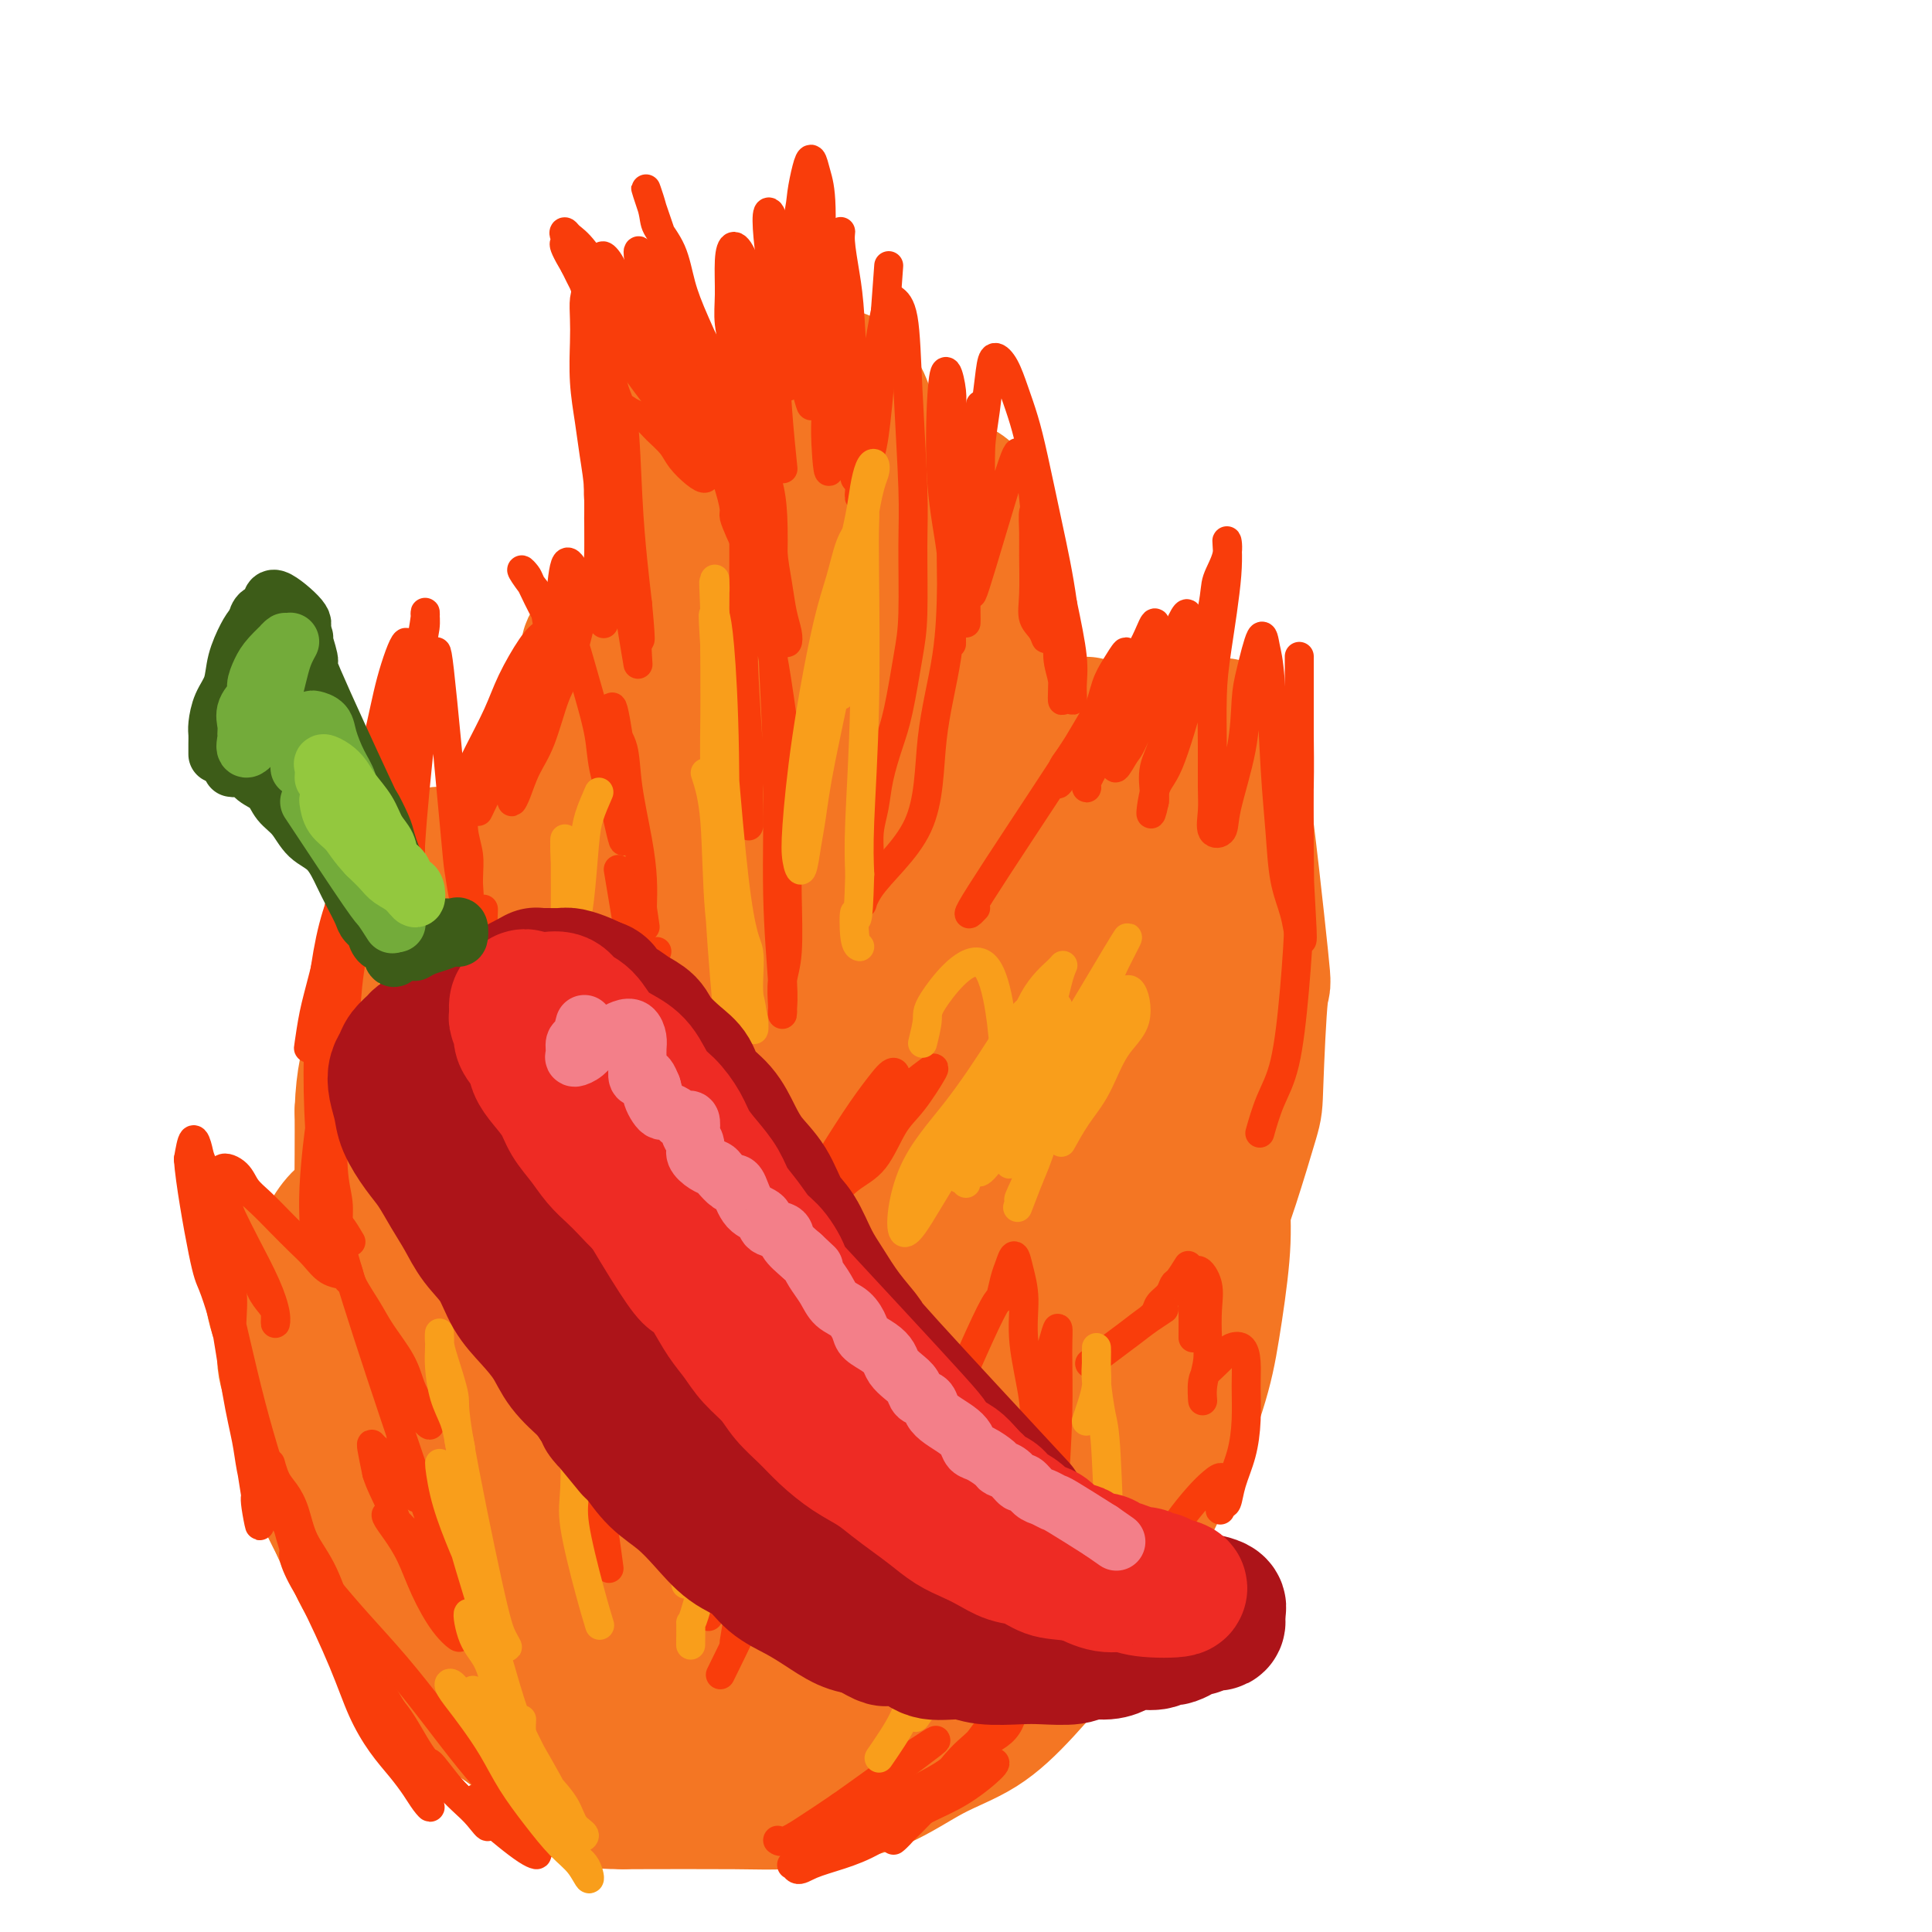 <svg viewBox='0 0 400 400' version='1.1' xmlns='http://www.w3.org/2000/svg' xmlns:xlink='http://www.w3.org/1999/xlink'><g fill='none' stroke='rgb(61,92,24)' stroke-width='28' stroke-linecap='round' stroke-linejoin='round'><path d='M123,354c-0.903,-0.817 -1.806,-1.633 -3,-3c-1.194,-1.367 -2.678,-3.283 -4,-5c-1.322,-1.717 -2.481,-3.233 -4,-5c-1.519,-1.767 -3.396,-3.786 -5,-6c-1.604,-2.214 -2.934,-4.625 -5,-8c-2.066,-3.375 -4.869,-7.714 -7,-12c-2.131,-4.286 -3.590,-8.517 -5,-13c-1.410,-4.483 -2.770,-9.216 -4,-15c-1.230,-5.784 -2.330,-12.619 -3,-18c-0.670,-5.381 -0.912,-9.307 -1,-13c-0.088,-3.693 -0.024,-7.153 0,-10c0.024,-2.847 0.006,-5.082 0,-7c-0.006,-1.918 -0.001,-3.521 0,-5c0.001,-1.479 -0.000,-2.836 0,-4c0.000,-1.164 0.003,-2.135 0,-3c-0.003,-0.865 -0.013,-1.625 0,-2c0.013,-0.375 0.048,-0.364 0,-1c-0.048,-0.636 -0.179,-1.919 0,-2c0.179,-0.081 0.670,1.039 1,2c0.330,0.961 0.500,1.764 1,3c0.500,1.236 1.330,2.907 2,5c0.670,2.093 1.179,4.608 2,7c0.821,2.392 1.952,4.662 3,7c1.048,2.338 2.013,4.745 3,8c0.987,3.255 1.996,7.359 3,11c1.004,3.641 2.002,6.821 3,10'/><path d='M100,275c3.899,11.798 4.648,15.793 5,19c0.352,3.207 0.308,5.626 1,8c0.692,2.374 2.121,4.701 3,7c0.879,2.299 1.209,4.568 2,7c0.791,2.432 2.043,5.025 3,7c0.957,1.975 1.618,3.331 2,5c0.382,1.669 0.484,3.652 1,5c0.516,1.348 1.445,2.062 2,3c0.555,0.938 0.737,2.101 1,3c0.263,0.899 0.606,1.534 1,2c0.394,0.466 0.837,0.764 1,1c0.163,0.236 0.044,0.410 0,1c-0.044,0.590 -0.013,1.597 0,2c0.013,0.403 0.006,0.201 0,0'/></g>
<g fill='none' stroke='rgb(244,118,35)' stroke-width='28' stroke-linecap='round' stroke-linejoin='round'><path d='M141,361c-0.294,-0.498 -0.589,-0.997 -1,-2c-0.411,-1.003 -0.940,-2.511 -2,-4c-1.060,-1.489 -2.653,-2.960 -4,-5c-1.347,-2.040 -2.448,-4.650 -4,-7c-1.552,-2.350 -3.554,-4.439 -5,-7c-1.446,-2.561 -2.336,-5.594 -4,-8c-1.664,-2.406 -4.101,-4.184 -6,-7c-1.899,-2.816 -3.261,-6.669 -5,-10c-1.739,-3.331 -3.856,-6.139 -6,-10c-2.144,-3.861 -4.314,-8.776 -6,-13c-1.686,-4.224 -2.886,-7.759 -4,-11c-1.114,-3.241 -2.140,-6.189 -3,-9c-0.860,-2.811 -1.553,-5.485 -2,-8c-0.447,-2.515 -0.648,-4.872 -1,-8c-0.352,-3.128 -0.857,-7.026 -1,-11c-0.143,-3.974 0.075,-8.024 0,-12c-0.075,-3.976 -0.441,-7.877 0,-11c0.441,-3.123 1.691,-5.468 2,-8c0.309,-2.532 -0.324,-5.251 0,-7c0.324,-1.749 1.604,-2.528 2,-4c0.396,-1.472 -0.092,-3.636 0,-5c0.092,-1.364 0.765,-1.928 1,-3c0.235,-1.072 0.033,-2.652 0,-2c-0.033,0.652 0.105,3.536 0,6c-0.105,2.464 -0.451,4.510 -1,7c-0.549,2.490 -1.300,5.426 -2,9c-0.700,3.574 -1.350,7.787 -2,12'/><path d='M87,223c-0.770,6.800 -0.197,7.800 0,11c0.197,3.200 0.016,8.601 0,13c-0.016,4.399 0.132,7.798 0,13c-0.132,5.202 -0.545,12.209 0,18c0.545,5.791 2.048,10.368 3,14c0.952,3.632 1.353,6.320 2,9c0.647,2.680 1.540,5.354 3,8c1.460,2.646 3.486,5.266 5,8c1.514,2.734 2.517,5.582 4,8c1.483,2.418 3.448,4.407 5,7c1.552,2.593 2.692,5.790 4,8c1.308,2.210 2.785,3.432 4,5c1.215,1.568 2.169,3.481 3,5c0.831,1.519 1.537,2.643 2,4c0.463,1.357 0.681,2.948 1,4c0.319,1.052 0.740,1.566 1,2c0.260,0.434 0.360,0.788 0,1c-0.360,0.212 -1.178,0.283 -2,0c-0.822,-0.283 -1.647,-0.918 -3,-2c-1.353,-1.082 -3.233,-2.610 -5,-5c-1.767,-2.390 -3.421,-5.642 -4,-6c-0.579,-0.358 -0.085,2.178 -5,-8c-4.915,-10.178 -15.240,-33.069 -20,-44c-4.760,-10.931 -3.955,-9.902 -4,-12c-0.045,-2.098 -0.940,-7.325 -2,-12c-1.060,-4.675 -2.284,-8.800 -3,-12c-0.716,-3.200 -0.924,-5.477 -1,-9c-0.076,-3.523 -0.022,-8.292 0,-12c0.022,-3.708 0.011,-6.354 0,-9'/><path d='M75,230c0.235,-7.121 1.323,-9.924 2,-13c0.677,-3.076 0.945,-6.427 2,-10c1.055,-3.573 2.899,-7.370 4,-10c1.101,-2.630 1.461,-4.094 2,-6c0.539,-1.906 1.258,-4.255 2,-6c0.742,-1.745 1.505,-2.888 2,-4c0.495,-1.112 0.720,-2.195 1,-3c0.280,-0.805 0.614,-1.334 1,-1c0.386,0.334 0.825,1.529 1,3c0.175,1.471 0.087,3.217 0,6c-0.087,2.783 -0.172,6.602 0,10c0.172,3.398 0.600,6.376 1,11c0.400,4.624 0.771,10.894 1,15c0.229,4.106 0.316,6.048 1,11c0.684,4.952 1.965,12.913 4,21c2.035,8.087 4.825,16.299 7,23c2.175,6.701 3.736,11.890 5,15c1.264,3.110 2.233,4.141 3,6c0.767,1.859 1.334,4.545 2,6c0.666,1.455 1.431,1.680 3,4c1.569,2.320 3.941,6.734 5,9c1.059,2.266 0.806,2.385 1,3c0.194,0.615 0.837,1.726 1,3c0.163,1.274 -0.152,2.712 0,4c0.152,1.288 0.773,2.428 1,4c0.227,1.572 0.061,3.577 0,5c-0.061,1.423 -0.017,2.264 0,3c0.017,0.736 0.009,1.368 0,2'/><path d='M127,341c0.155,3.145 0.042,2.008 0,2c-0.042,-0.008 -0.013,1.112 0,2c0.013,0.888 0.012,1.543 0,1c-0.012,-0.543 -0.034,-2.284 0,-4c0.034,-1.716 0.123,-3.407 0,-7c-0.123,-3.593 -0.459,-9.088 -1,-15c-0.541,-5.912 -1.285,-12.242 -2,-19c-0.715,-6.758 -1.399,-13.942 -2,-20c-0.601,-6.058 -1.119,-10.988 -2,-15c-0.881,-4.012 -2.124,-7.107 -3,-10c-0.876,-2.893 -1.383,-5.583 -2,-9c-0.617,-3.417 -1.343,-7.559 -2,-11c-0.657,-3.441 -1.246,-6.179 -2,-10c-0.754,-3.821 -1.674,-8.723 -2,-13c-0.326,-4.277 -0.057,-7.929 0,-12c0.057,-4.071 -0.098,-8.562 0,-12c0.098,-3.438 0.450,-5.823 1,-9c0.550,-3.177 1.298,-7.146 2,-10c0.702,-2.854 1.359,-4.591 2,-7c0.641,-2.409 1.267,-5.489 2,-8c0.733,-2.511 1.574,-4.454 2,-6c0.426,-1.546 0.438,-2.697 1,-4c0.562,-1.303 1.674,-2.760 2,-4c0.326,-1.240 -0.134,-2.263 0,-3c0.134,-0.737 0.861,-1.187 1,-2c0.139,-0.813 -0.309,-1.988 0,-2c0.309,-0.012 1.374,1.139 2,3c0.626,1.861 0.813,4.430 1,7'/><path d='M125,144c1.043,4.091 2.150,9.320 3,17c0.850,7.680 1.443,17.813 2,28c0.557,10.187 1.078,20.429 2,30c0.922,9.571 2.246,18.470 3,28c0.754,9.530 0.937,19.691 1,26c0.063,6.309 0.005,8.767 0,12c-0.005,3.233 0.044,7.242 0,10c-0.044,2.758 -0.182,4.266 0,6c0.182,1.734 0.683,3.694 1,5c0.317,1.306 0.449,1.957 1,3c0.551,1.043 1.521,2.480 2,3c0.479,0.520 0.468,0.125 1,0c0.532,-0.125 1.606,0.019 2,-1c0.394,-1.019 0.107,-3.202 0,-5c-0.107,-1.798 -0.035,-3.211 0,-7c0.035,-3.789 0.034,-9.955 0,-15c-0.034,-5.045 -0.100,-8.970 0,-13c0.100,-4.030 0.366,-8.164 0,-14c-0.366,-5.836 -1.366,-13.372 -2,-19c-0.634,-5.628 -0.903,-9.346 -1,-18c-0.097,-8.654 -0.022,-22.245 0,-30c0.022,-7.755 -0.008,-9.675 0,-13c0.008,-3.325 0.054,-8.053 0,-13c-0.054,-4.947 -0.210,-10.111 0,-14c0.210,-3.889 0.785,-6.504 1,-9c0.215,-2.496 0.072,-4.873 0,-7c-0.072,-2.127 -0.071,-4.003 0,-6c0.071,-1.997 0.211,-4.115 0,-6c-0.211,-1.885 -0.775,-3.539 -1,-5c-0.225,-1.461 -0.113,-2.731 0,-4'/><path d='M140,113c-0.949,-31.445 -1.822,-11.058 -2,-4c-0.178,7.058 0.341,0.787 0,-2c-0.341,-2.787 -1.540,-2.091 -2,-2c-0.460,0.091 -0.180,-0.422 0,-1c0.180,-0.578 0.259,-1.219 0,-1c-0.259,0.219 -0.855,1.298 -1,3c-0.145,1.702 0.161,4.027 0,8c-0.161,3.973 -0.789,9.594 -1,17c-0.211,7.406 -0.004,16.597 0,23c0.004,6.403 -0.195,10.019 0,15c0.195,4.981 0.785,11.326 1,20c0.215,8.674 0.057,19.677 0,30c-0.057,10.323 -0.012,19.966 0,25c0.012,5.034 -0.010,5.458 0,7c0.010,1.542 0.050,4.202 0,6c-0.050,1.798 -0.191,2.736 0,3c0.191,0.264 0.713,-0.144 1,-1c0.287,-0.856 0.339,-2.160 1,-7c0.661,-4.840 1.932,-13.217 3,-22c1.068,-8.783 1.932,-17.972 3,-26c1.068,-8.028 2.340,-14.894 3,-21c0.660,-6.106 0.709,-11.451 1,-16c0.291,-4.549 0.825,-8.302 1,-12c0.175,-3.698 -0.008,-7.342 0,-11c0.008,-3.658 0.208,-7.331 0,-10c-0.208,-2.669 -0.825,-4.334 -2,-9c-1.175,-4.666 -2.907,-12.333 -4,-17c-1.093,-4.667 -1.546,-6.333 -2,-8'/><path d='M140,100c-1.582,-6.536 -1.537,-5.876 -2,-7c-0.463,-1.124 -1.435,-4.032 -2,-6c-0.565,-1.968 -0.725,-2.996 -1,-4c-0.275,-1.004 -0.667,-1.983 -1,-3c-0.333,-1.017 -0.607,-2.074 -1,-3c-0.393,-0.926 -0.906,-1.723 -1,-2c-0.094,-0.277 0.233,-0.034 1,0c0.767,0.034 1.976,-0.142 3,1c1.024,1.142 1.862,3.600 3,6c1.138,2.400 2.575,4.740 4,9c1.425,4.260 2.836,10.440 5,18c2.164,7.560 5.079,16.500 7,25c1.921,8.500 2.847,16.561 4,25c1.153,8.439 2.533,17.255 3,25c0.467,7.745 0.023,14.419 0,22c-0.023,7.581 0.377,16.068 0,23c-0.377,6.932 -1.529,12.308 -2,17c-0.471,4.692 -0.259,8.700 -1,13c-0.741,4.300 -2.435,8.893 -4,14c-1.565,5.107 -3.003,10.728 -4,15c-0.997,4.272 -1.555,7.195 -3,11c-1.445,3.805 -3.778,8.491 -5,12c-1.222,3.509 -1.333,5.843 -2,8c-0.667,2.157 -1.890,4.139 -3,6c-1.110,1.861 -2.107,3.601 -2,5c0.107,1.399 1.317,2.458 2,2c0.683,-0.458 0.838,-2.431 2,-5c1.162,-2.569 3.332,-5.734 6,-12c2.668,-6.266 5.834,-15.633 9,-25'/><path d='M155,290c3.925,-10.401 5.238,-15.403 8,-25c2.762,-9.597 6.975,-23.789 9,-34c2.025,-10.211 1.863,-16.439 2,-23c0.137,-6.561 0.573,-13.453 1,-20c0.427,-6.547 0.847,-12.749 1,-17c0.153,-4.251 0.041,-6.552 0,-9c-0.041,-2.448 -0.010,-5.041 0,-7c0.010,-1.959 0.001,-3.282 0,-5c-0.001,-1.718 0.007,-3.832 0,-5c-0.007,-1.168 -0.028,-1.389 0,-2c0.028,-0.611 0.105,-1.611 0,-2c-0.105,-0.389 -0.392,-0.166 0,1c0.392,1.166 1.464,3.276 2,7c0.536,3.724 0.536,9.061 1,15c0.464,5.939 1.392,12.480 2,19c0.608,6.520 0.897,13.019 1,19c0.103,5.981 0.020,11.443 0,18c-0.020,6.557 0.024,14.207 -1,20c-1.024,5.793 -3.118,9.727 -5,15c-1.882,5.273 -3.554,11.884 -5,16c-1.446,4.116 -2.665,5.738 -4,8c-1.335,2.262 -2.784,5.163 -4,8c-1.216,2.837 -2.198,5.611 -3,8c-0.802,2.389 -1.426,4.394 -2,6c-0.574,1.606 -1.100,2.813 -1,4c0.100,1.187 0.825,2.354 2,2c1.175,-0.354 2.799,-2.229 4,-4c1.201,-1.771 1.977,-3.438 5,-8c3.023,-4.562 8.292,-12.018 13,-20c4.708,-7.982 8.854,-16.491 13,-25'/><path d='M194,250c9.306,-19.507 15.071,-39.774 18,-51c2.929,-11.226 3.022,-13.412 4,-17c0.978,-3.588 2.840,-8.580 4,-12c1.160,-3.420 1.619,-5.270 2,-7c0.381,-1.730 0.684,-3.341 1,-5c0.316,-1.659 0.644,-3.367 1,-5c0.356,-1.633 0.742,-3.193 1,-3c0.258,0.193 0.390,2.137 0,7c-0.390,4.863 -1.302,12.644 -2,20c-0.698,7.356 -1.182,14.288 -2,22c-0.818,7.712 -1.971,16.203 -3,23c-1.029,6.797 -1.936,11.900 -3,18c-1.064,6.100 -2.286,13.196 -4,20c-1.714,6.804 -3.920,13.316 -6,19c-2.080,5.684 -4.035,10.540 -6,15c-1.965,4.460 -3.939,8.523 -6,12c-2.061,3.477 -4.210,6.367 -6,9c-1.790,2.633 -3.223,5.008 -5,7c-1.777,1.992 -3.898,3.600 -6,5c-2.102,1.400 -4.185,2.591 -6,4c-1.815,1.409 -3.362,3.034 -5,4c-1.638,0.966 -3.367,1.272 -5,2c-1.633,0.728 -3.169,1.880 -5,3c-1.831,1.120 -3.956,2.210 -5,3c-1.044,0.790 -1.006,1.281 -1,2c0.006,0.719 -0.019,1.667 1,2c1.019,0.333 3.082,0.051 5,0c1.918,-0.051 3.691,0.128 6,0c2.309,-0.128 5.155,-0.564 8,-1'/><path d='M169,346c4.816,-1.309 7.356,-4.082 10,-7c2.644,-2.918 5.392,-5.980 9,-10c3.608,-4.020 8.076,-8.996 12,-14c3.924,-5.004 7.305,-10.035 11,-16c3.695,-5.965 7.703,-12.864 11,-19c3.297,-6.136 5.881,-11.508 8,-15c2.119,-3.492 3.773,-5.105 5,-7c1.227,-1.895 2.027,-4.071 3,-6c0.973,-1.929 2.118,-3.611 3,-5c0.882,-1.389 1.499,-2.484 2,-3c0.501,-0.516 0.885,-0.451 1,0c0.115,0.451 -0.039,1.290 0,3c0.039,1.710 0.272,4.291 0,7c-0.272,2.709 -1.050,5.547 -2,9c-0.950,3.453 -2.071,7.523 -3,11c-0.929,3.477 -1.667,6.361 -3,10c-1.333,3.639 -3.262,8.032 -5,12c-1.738,3.968 -3.286,7.511 -5,11c-1.714,3.489 -3.595,6.924 -5,10c-1.405,3.076 -2.334,5.791 -4,9c-1.666,3.209 -4.068,6.910 -6,10c-1.932,3.090 -3.394,5.568 -5,8c-1.606,2.432 -3.357,4.819 -5,7c-1.643,2.181 -3.178,4.156 -5,6c-1.822,1.844 -3.931,3.555 -6,5c-2.069,1.445 -4.098,2.622 -6,4c-1.902,1.378 -3.678,2.958 -6,4c-2.322,1.042 -5.189,1.547 -8,2c-2.811,0.453 -5.564,0.853 -8,1c-2.436,0.147 -4.553,0.042 -10,0c-5.447,-0.042 -14.223,-0.021 -23,0'/><path d='M129,373c-7.439,-0.028 -5.538,-0.597 -6,-1c-0.462,-0.403 -3.288,-0.641 -5,-1c-1.712,-0.359 -2.311,-0.838 -3,-1c-0.689,-0.162 -1.468,-0.005 -1,0c0.468,0.005 2.184,-0.141 4,0c1.816,0.141 3.731,0.567 7,1c3.269,0.433 7.893,0.871 13,1c5.107,0.129 10.698,-0.052 16,0c5.302,0.052 10.315,0.336 15,0c4.685,-0.336 9.043,-1.293 13,-3c3.957,-1.707 7.514,-4.164 11,-6c3.486,-1.836 6.902,-3.051 10,-5c3.098,-1.949 5.880,-4.632 9,-8c3.120,-3.368 6.579,-7.421 10,-12c3.421,-4.579 6.805,-9.684 10,-15c3.195,-5.316 6.202,-10.843 9,-17c2.798,-6.157 5.388,-12.944 7,-18c1.612,-5.056 2.248,-8.380 3,-13c0.752,-4.620 1.622,-10.537 2,-15c0.378,-4.463 0.266,-7.473 0,-13c-0.266,-5.527 -0.685,-13.573 -1,-18c-0.315,-4.427 -0.525,-5.235 -1,-7c-0.475,-1.765 -1.216,-4.485 -2,-7c-0.784,-2.515 -1.610,-4.823 -2,-7c-0.390,-2.177 -0.342,-4.221 -1,-6c-0.658,-1.779 -2.022,-3.291 -3,-5c-0.978,-1.709 -1.571,-3.614 -2,-5c-0.429,-1.386 -0.694,-2.253 -1,-3c-0.306,-0.747 -0.653,-1.373 -1,-2'/><path d='M239,187c-1.780,-5.736 -0.230,-2.576 0,-1c0.230,1.576 -0.859,1.566 -1,3c-0.141,1.434 0.664,4.310 1,7c0.336,2.690 0.201,5.193 0,9c-0.201,3.807 -0.468,8.919 -1,14c-0.532,5.081 -1.330,10.133 -3,16c-1.670,5.867 -4.214,12.550 -7,19c-2.786,6.450 -5.815,12.669 -8,18c-2.185,5.331 -3.527,9.775 -5,13c-1.473,3.225 -3.078,5.232 -4,7c-0.922,1.768 -1.161,3.296 -2,4c-0.839,0.704 -2.279,0.584 -3,0c-0.721,-0.584 -0.723,-1.630 -1,-3c-0.277,-1.370 -0.828,-3.063 -1,-8c-0.172,-4.937 0.033,-13.117 0,-20c-0.033,-6.883 -0.306,-12.469 0,-18c0.306,-5.531 1.192,-11.008 2,-17c0.808,-5.992 1.538,-12.500 2,-17c0.462,-4.500 0.657,-6.992 1,-13c0.343,-6.008 0.835,-15.532 1,-21c0.165,-5.468 0.003,-6.879 0,-9c-0.003,-2.121 0.154,-4.950 0,-8c-0.154,-3.050 -0.619,-6.320 -1,-10c-0.381,-3.680 -0.680,-7.768 -1,-11c-0.320,-3.232 -0.663,-5.606 -1,-8c-0.337,-2.394 -0.668,-4.807 -1,-7c-0.332,-2.193 -0.666,-4.167 -1,-6c-0.334,-1.833 -0.667,-3.524 -1,-5c-0.333,-1.476 -0.667,-2.738 -1,-4'/><path d='M203,111c-1.554,-8.417 -1.941,-3.959 -2,-3c-0.059,0.959 0.208,-1.580 0,-3c-0.208,-1.420 -0.892,-1.721 -1,-2c-0.108,-0.279 0.361,-0.536 0,-1c-0.361,-0.464 -1.552,-1.135 -2,-1c-0.448,0.135 -0.151,1.074 0,3c0.151,1.926 0.158,4.838 0,10c-0.158,5.162 -0.480,12.575 -1,20c-0.520,7.425 -1.239,14.861 -2,20c-0.761,5.139 -1.563,7.979 -2,12c-0.437,4.021 -0.510,9.223 -1,13c-0.490,3.777 -1.399,6.131 -2,9c-0.601,2.869 -0.896,6.254 -1,9c-0.104,2.746 -0.017,4.854 0,7c0.017,2.146 -0.035,4.329 0,6c0.035,1.671 0.159,2.829 0,4c-0.159,1.171 -0.599,2.356 0,3c0.599,0.644 2.238,0.749 3,0c0.762,-0.749 0.647,-2.352 1,-3c0.353,-0.648 1.174,-0.343 2,-6c0.826,-5.657 1.658,-17.278 2,-25c0.342,-7.722 0.195,-11.546 0,-16c-0.195,-4.454 -0.437,-9.537 -1,-14c-0.563,-4.463 -1.445,-8.307 -2,-12c-0.555,-3.693 -0.781,-7.235 -1,-10c-0.219,-2.765 -0.430,-4.751 -1,-7c-0.570,-2.249 -1.500,-4.759 -2,-7c-0.500,-2.241 -0.572,-4.212 -1,-6c-0.428,-1.788 -1.214,-3.394 -2,-5'/><path d='M187,106c-1.968,-10.380 -1.889,-5.831 -2,-5c-0.111,0.831 -0.414,-2.055 -1,-4c-0.586,-1.945 -1.456,-2.950 -2,-4c-0.544,-1.050 -0.762,-2.144 -1,-3c-0.238,-0.856 -0.497,-1.473 -1,-3c-0.503,-1.527 -1.249,-3.964 -2,-5c-0.751,-1.036 -1.508,-0.669 -2,-1c-0.492,-0.331 -0.721,-1.358 -1,-2c-0.279,-0.642 -0.610,-0.898 -1,-1c-0.390,-0.102 -0.840,-0.050 -1,1c-0.160,1.050 -0.032,3.099 0,5c0.032,1.901 -0.033,3.656 0,8c0.033,4.344 0.163,11.278 0,17c-0.163,5.722 -0.621,10.233 0,19c0.621,8.767 2.320,21.791 3,27c0.680,5.209 0.340,2.605 0,0'/><path d='M185,180c0.007,-0.559 0.014,-1.118 0,-2c-0.014,-0.882 -0.048,-2.086 0,-4c0.048,-1.914 0.180,-4.538 0,-7c-0.180,-2.462 -0.670,-4.761 -1,-7c-0.330,-2.239 -0.500,-4.417 -1,-8c-0.500,-3.583 -1.331,-8.571 -2,-12c-0.669,-3.429 -1.176,-5.300 -2,-9c-0.824,-3.700 -1.964,-9.228 -3,-13c-1.036,-3.772 -1.969,-5.789 -3,-9c-1.031,-3.211 -2.160,-7.616 -3,-11c-0.840,-3.384 -1.391,-5.747 -2,-8c-0.609,-2.253 -1.275,-4.397 -2,-6c-0.725,-1.603 -1.510,-2.666 -2,-4c-0.490,-1.334 -0.687,-2.939 -1,-4c-0.313,-1.061 -0.742,-1.580 -1,-2c-0.258,-0.420 -0.346,-0.743 0,-1c0.346,-0.257 1.126,-0.450 2,0c0.874,0.450 1.842,1.541 3,3c1.158,1.459 2.506,3.286 4,5c1.494,1.714 3.133,3.316 5,6c1.867,2.684 3.961,6.451 6,10c2.039,3.549 4.022,6.881 7,12c2.978,5.119 6.950,12.026 11,20c4.050,7.974 8.178,17.014 10,22c1.822,4.986 1.337,5.919 2,8c0.663,2.081 2.475,5.309 4,9c1.525,3.691 2.762,7.846 4,12'/><path d='M220,180c3.855,10.926 3.493,12.741 4,15c0.507,2.259 1.882,4.961 3,8c1.118,3.039 1.980,6.414 3,9c1.020,2.586 2.199,4.383 3,6c0.801,1.617 1.226,3.053 2,4c0.774,0.947 1.898,1.405 3,2c1.102,0.595 2.183,1.327 3,1c0.817,-0.327 1.371,-1.711 2,-3c0.629,-1.289 1.334,-2.481 2,-5c0.666,-2.519 1.292,-6.363 2,-11c0.708,-4.637 1.496,-10.067 2,-14c0.504,-3.933 0.724,-6.368 1,-9c0.276,-2.632 0.610,-5.461 1,-8c0.390,-2.539 0.837,-4.789 1,-7c0.163,-2.211 0.042,-4.384 0,-6c-0.042,-1.616 -0.004,-2.674 0,-4c0.004,-1.326 -0.024,-2.919 0,-4c0.024,-1.081 0.101,-1.649 0,-2c-0.101,-0.351 -0.380,-0.485 0,-1c0.380,-0.515 1.420,-1.413 2,0c0.580,1.413 0.702,5.135 1,6c0.298,0.865 0.773,-1.127 2,7c1.227,8.127 3.206,26.374 4,34c0.794,7.626 0.404,4.632 0,8c-0.404,3.368 -0.821,13.099 -1,18c-0.179,4.901 -0.120,4.974 -1,8c-0.880,3.026 -2.698,9.007 -4,13c-1.302,3.993 -2.086,5.998 -3,8c-0.914,2.002 -1.957,4.001 -3,6'/><path d='M249,259c-1.667,4.500 -0.833,2.250 0,0'/><path d='M100,302c-1.042,-1.355 -2.084,-2.710 -3,-4c-0.916,-1.290 -1.704,-2.514 -3,-6c-1.296,-3.486 -3.098,-9.235 -5,-15c-1.902,-5.765 -3.902,-11.546 -5,-15c-1.098,-3.454 -1.294,-4.582 -2,-6c-0.706,-1.418 -1.922,-3.127 -3,-4c-1.078,-0.873 -2.019,-0.911 -3,-1c-0.981,-0.089 -2.003,-0.228 -3,0c-0.997,0.228 -1.969,0.824 -3,2c-1.031,1.176 -2.119,2.934 -3,5c-0.881,2.066 -1.553,4.441 -2,7c-0.447,2.559 -0.668,5.301 -1,8c-0.332,2.699 -0.775,5.356 -1,8c-0.225,2.644 -0.234,5.274 0,8c0.234,2.726 0.710,5.547 1,8c0.290,2.453 0.394,4.537 1,7c0.606,2.463 1.715,5.305 3,8c1.285,2.695 2.747,5.244 4,8c1.253,2.756 2.297,5.721 4,8c1.703,2.279 4.064,3.872 6,6c1.936,2.128 3.446,4.790 5,7c1.554,2.210 3.151,3.967 5,6c1.849,2.033 3.951,4.341 6,6c2.049,1.659 4.047,2.668 6,4c1.953,1.332 3.863,2.987 6,4c2.137,1.013 4.501,1.385 6,2c1.499,0.615 2.134,1.473 3,2c0.866,0.527 1.962,0.722 3,1c1.038,0.278 2.019,0.639 3,1'/><path d='M125,367c4.428,2.139 2.000,0.487 1,0c-1.000,-0.487 -0.570,0.191 -1,0c-0.430,-0.191 -1.719,-1.249 -3,-2c-1.281,-0.751 -2.554,-1.193 -4,-2c-1.446,-0.807 -3.064,-1.980 -5,-3c-1.936,-1.020 -4.190,-1.889 -6,-3c-1.810,-1.111 -3.176,-2.466 -5,-4c-1.824,-1.534 -4.104,-3.248 -6,-5c-1.896,-1.752 -3.407,-3.541 -5,-5c-1.593,-1.459 -3.269,-2.586 -5,-4c-1.731,-1.414 -3.516,-3.114 -5,-5c-1.484,-1.886 -2.665,-3.957 -4,-6c-1.335,-2.043 -2.822,-4.058 -4,-6c-1.178,-1.942 -2.047,-3.812 -3,-6c-0.953,-2.188 -1.991,-4.693 -3,-7c-1.009,-2.307 -1.990,-4.415 -3,-8c-1.010,-3.585 -2.051,-8.646 -3,-12c-0.949,-3.354 -1.808,-5.001 -2,-7c-0.192,-1.999 0.283,-4.350 0,-6c-0.283,-1.650 -1.325,-2.601 -2,-5c-0.675,-2.399 -0.983,-6.247 -1,-8c-0.017,-1.753 0.256,-1.410 1,-1c0.744,0.410 1.959,0.889 3,2c1.041,1.111 1.908,2.854 3,4c1.092,1.146 2.409,1.693 4,3c1.591,1.307 3.454,3.373 5,5c1.546,1.627 2.773,2.813 4,4'/><path d='M76,280c3.967,3.632 3.883,4.214 5,5c1.117,0.786 3.433,1.778 5,3c1.567,1.222 2.383,2.675 4,4c1.617,1.325 4.033,2.521 5,3c0.967,0.479 0.483,0.239 0,0'/></g>
<g fill='none' stroke='rgb(249,61,11)' stroke-width='6' stroke-linecap='round' stroke-linejoin='round'><path d='M72,265c-0.156,-0.383 -0.313,-0.766 -1,-1c-0.687,-0.234 -1.906,-0.321 -3,-1c-1.094,-0.679 -2.065,-1.952 -3,-3c-0.935,-1.048 -1.835,-1.870 -3,-3c-1.165,-1.130 -2.596,-2.568 -4,-4c-1.404,-1.432 -2.780,-2.857 -4,-4c-1.220,-1.143 -2.283,-2.005 -3,-3c-0.717,-0.995 -1.086,-2.122 -2,-3c-0.914,-0.878 -2.371,-1.505 -3,-1c-0.629,0.505 -0.429,2.144 0,4c0.429,1.856 1.088,3.929 2,6c0.912,2.071 2.076,4.140 3,6c0.924,1.860 1.606,3.512 2,5c0.394,1.488 0.499,2.812 1,4c0.501,1.188 1.398,2.240 2,3c0.602,0.760 0.909,1.229 1,2c0.091,0.771 -0.033,1.842 0,2c0.033,0.158 0.225,-0.599 0,-2c-0.225,-1.401 -0.866,-3.446 -2,-6c-1.134,-2.554 -2.762,-5.617 -4,-8c-1.238,-2.383 -2.086,-4.085 -3,-6c-0.914,-1.915 -1.894,-4.044 -3,-6c-1.106,-1.956 -2.338,-3.741 -3,-5c-0.662,-1.259 -0.755,-1.993 -1,-3c-0.245,-1.007 -0.641,-2.288 -1,-2c-0.359,0.288 -0.679,2.144 -1,4'/><path d='M39,240c0.278,4.271 1.973,13.950 3,19c1.027,5.050 1.385,5.473 2,7c0.615,1.527 1.487,4.158 2,6c0.513,1.842 0.667,2.896 1,4c0.333,1.104 0.847,2.257 1,2c0.153,-0.257 -0.053,-1.924 0,-4c0.053,-2.076 0.364,-4.561 0,-7c-0.364,-2.439 -1.403,-4.831 -2,-7c-0.597,-2.169 -0.751,-4.114 -1,-6c-0.249,-1.886 -0.594,-3.712 -1,-5c-0.406,-1.288 -0.874,-2.038 -1,-2c-0.126,0.038 0.088,0.865 0,2c-0.088,1.135 -0.480,2.577 0,6c0.480,3.423 1.832,8.827 3,15c1.168,6.173 2.153,13.115 3,18c0.847,4.885 1.555,7.712 2,10c0.445,2.288 0.627,4.038 1,6c0.373,1.962 0.937,4.137 1,5c0.063,0.863 -0.375,0.414 0,3c0.375,2.586 1.563,8.209 0,-2c-1.563,-10.209 -5.876,-36.249 -8,-47c-2.124,-10.751 -2.058,-6.214 -2,-6c0.058,0.214 0.110,-3.896 0,-5c-0.110,-1.104 -0.380,0.797 0,3c0.380,2.203 1.410,4.709 3,11c1.590,6.291 3.740,16.369 6,25c2.260,8.631 4.630,15.816 7,23'/><path d='M59,314c3.522,12.790 4.325,13.764 6,17c1.675,3.236 4.220,8.732 6,13c1.780,4.268 2.795,7.307 4,10c1.205,2.693 2.602,5.040 4,7c1.398,1.960 2.798,3.534 4,5c1.202,1.466 2.205,2.825 3,4c0.795,1.175 1.382,2.165 2,3c0.618,0.835 1.268,1.516 1,1c-0.268,-0.516 -1.455,-2.229 -3,-5c-1.545,-2.771 -3.450,-6.600 -6,-12c-2.550,-5.400 -5.747,-12.370 -8,-18c-2.253,-5.630 -3.563,-9.918 -5,-13c-1.437,-3.082 -3.003,-4.956 -4,-7c-0.997,-2.044 -1.427,-4.258 -2,-6c-0.573,-1.742 -1.289,-3.013 -2,-4c-0.711,-0.987 -1.415,-1.689 -2,-3c-0.585,-1.311 -1.050,-3.229 -1,-3c0.050,0.229 0.616,2.605 0,3c-0.616,0.395 -2.413,-1.193 3,9c5.413,10.193 18.036,32.165 24,42c5.964,9.835 5.268,7.531 6,8c0.732,0.469 2.893,3.709 5,6c2.107,2.291 4.159,3.632 6,5c1.841,1.368 3.471,2.761 5,4c1.529,1.239 2.956,2.322 4,3c1.044,0.678 1.704,0.952 2,1c0.296,0.048 0.227,-0.129 0,-1c-0.227,-0.871 -0.614,-2.435 -1,-4'/><path d='M110,379c-0.866,-1.830 -3.531,-4.405 -6,-7c-2.469,-2.595 -4.741,-5.209 -7,-8c-2.259,-2.791 -4.505,-5.760 -7,-9c-2.495,-3.240 -5.239,-6.750 -8,-10c-2.761,-3.250 -5.538,-6.241 -8,-9c-2.462,-2.759 -4.609,-5.286 -6,-7c-1.391,-1.714 -2.026,-2.615 -3,-4c-0.974,-1.385 -2.285,-3.253 -3,-4c-0.715,-0.747 -0.833,-0.371 -1,0c-0.167,0.371 -0.384,0.739 0,2c0.384,1.261 1.368,3.417 3,6c1.632,2.583 3.913,5.593 6,9c2.087,3.407 3.980,7.209 6,10c2.020,2.791 4.168,4.570 6,7c1.832,2.430 3.348,5.511 5,8c1.652,2.489 3.440,4.386 5,6c1.560,1.614 2.890,2.946 4,4c1.110,1.054 1.998,1.829 3,3c1.002,1.171 2.116,2.738 2,2c-0.116,-0.738 -1.462,-3.782 -2,-5c-0.538,-1.218 -0.269,-0.609 0,0'/><path d='M71,262c0.384,0.205 0.768,0.409 1,1c0.232,0.591 0.313,1.568 1,3c0.687,1.432 1.979,3.319 3,5c1.021,1.681 1.771,3.157 3,5c1.229,1.843 2.936,4.054 4,6c1.064,1.946 1.484,3.627 2,5c0.516,1.373 1.126,2.440 2,4c0.874,1.560 2.011,3.615 2,4c-0.011,0.385 -1.170,-0.898 -2,-2c-0.830,-1.102 -1.330,-2.021 -2,-3c-0.670,-0.979 -1.511,-2.017 -2,-3c-0.489,-0.983 -0.627,-1.912 -1,-2c-0.373,-0.088 -0.982,0.665 -1,2c-0.018,1.335 0.555,3.254 1,5c0.445,1.746 0.763,3.321 1,5c0.237,1.679 0.393,3.461 1,5c0.607,1.539 1.664,2.835 2,4c0.336,1.165 -0.050,2.201 0,3c0.050,0.799 0.535,1.363 0,1c-0.535,-0.363 -2.092,-1.652 -3,-3c-0.908,-1.348 -1.169,-2.753 -2,-4c-0.831,-1.247 -2.233,-2.334 -3,-3c-0.767,-0.666 -0.899,-0.910 -1,-1c-0.101,-0.090 -0.172,-0.026 0,1c0.172,1.026 0.586,3.013 1,5'/><path d='M78,305c0.568,2.027 1.986,4.594 3,7c1.014,2.406 1.622,4.650 3,7c1.378,2.350 3.524,4.806 5,7c1.476,2.194 2.281,4.126 3,6c0.719,1.874 1.350,3.689 2,5c0.650,1.311 1.317,2.119 1,2c-0.317,-0.119 -1.620,-1.163 -3,-3c-1.380,-1.837 -2.838,-4.467 -4,-7c-1.162,-2.533 -2.026,-4.969 -3,-7c-0.974,-2.031 -2.056,-3.655 -3,-5c-0.944,-1.345 -1.750,-2.409 -2,-3c-0.250,-0.591 0.056,-0.710 1,0c0.944,0.710 2.528,2.248 4,4c1.472,1.752 2.834,3.717 4,5c1.166,1.283 2.136,1.883 3,3c0.864,1.117 1.623,2.749 2,3c0.377,0.251 0.372,-0.880 1,1c0.628,1.880 1.890,6.772 -3,-7c-4.890,-13.772 -15.932,-46.208 -20,-60c-4.068,-13.792 -1.162,-8.941 0,-7c1.162,1.941 0.581,0.970 0,0'/><path d='M65,258c0.020,-1.587 0.040,-3.174 0,-5c-0.040,-1.826 -0.141,-3.890 0,-7c0.141,-3.110 0.524,-7.266 1,-11c0.476,-3.734 1.046,-7.047 2,-11c0.954,-3.953 2.293,-8.545 3,-12c0.707,-3.455 0.781,-5.774 1,-8c0.219,-2.226 0.584,-4.360 1,-7c0.416,-2.640 0.883,-5.787 1,-8c0.117,-2.213 -0.116,-3.492 0,-5c0.116,-1.508 0.581,-3.246 0,-3c-0.581,0.246 -2.209,2.476 -3,5c-0.791,2.524 -0.744,5.343 -1,10c-0.256,4.657 -0.815,11.154 -1,17c-0.185,5.846 0.005,11.042 0,16c-0.005,4.958 -0.204,9.678 0,13c0.204,3.322 0.812,5.247 1,7c0.188,1.753 -0.044,3.333 0,5c0.044,1.667 0.365,3.420 0,3c-0.365,-0.420 -1.416,-3.013 -2,-5c-0.584,-1.987 -0.701,-3.368 -1,-7c-0.299,-3.632 -0.779,-9.515 -1,-15c-0.221,-5.485 -0.183,-10.573 0,-15c0.183,-4.427 0.511,-8.192 1,-12c0.489,-3.808 1.140,-7.659 2,-11c0.860,-3.341 1.930,-6.170 3,-9'/><path d='M72,183c1.724,-7.849 3.035,-11.472 4,-14c0.965,-2.528 1.584,-3.961 2,-5c0.416,-1.039 0.629,-1.685 1,-3c0.371,-1.315 0.899,-3.298 1,-3c0.101,0.298 -0.225,2.879 -1,5c-0.775,2.121 -2.001,3.784 -3,7c-0.999,3.216 -1.773,7.986 -3,13c-1.227,5.014 -2.907,10.271 -4,14c-1.093,3.729 -1.600,5.928 -2,8c-0.400,2.072 -0.693,4.016 -1,6c-0.307,1.984 -0.627,4.008 -1,5c-0.373,0.992 -0.798,0.953 -1,1c-0.202,0.047 -0.181,0.181 0,-1c0.181,-1.181 0.520,-3.676 1,-6c0.480,-2.324 1.100,-4.476 2,-8c0.900,-3.524 2.080,-8.421 3,-13c0.920,-4.579 1.578,-8.840 3,-15c1.422,-6.160 3.607,-14.220 5,-20c1.393,-5.780 1.995,-9.279 3,-13c1.005,-3.721 2.413,-7.663 3,-8c0.587,-0.337 0.353,2.929 0,7c-0.353,4.071 -0.827,8.945 -1,13c-0.173,4.055 -0.046,7.291 0,12c0.046,4.709 0.012,10.891 0,15c-0.012,4.109 -0.003,6.145 0,8c0.003,1.855 0.001,3.530 0,5c-0.001,1.470 -0.000,2.735 0,4'/><path d='M83,197c-0.167,9.166 -0.084,0.081 0,-5c0.084,-5.081 0.170,-6.158 0,-11c-0.170,-4.842 -0.596,-13.448 0,-21c0.596,-7.552 2.213,-14.049 3,-18c0.787,-3.951 0.744,-5.356 1,-7c0.256,-1.644 0.812,-3.528 1,-5c0.188,-1.472 0.008,-2.532 0,-3c-0.008,-0.468 0.155,-0.343 0,1c-0.155,1.343 -0.630,3.905 -1,6c-0.370,2.095 -0.635,3.724 -1,8c-0.365,4.276 -0.829,11.200 -1,16c-0.171,4.800 -0.048,7.475 0,10c0.048,2.525 0.019,4.899 0,7c-0.019,2.101 -0.030,3.929 0,6c0.030,2.071 0.102,4.384 0,4c-0.102,-0.384 -0.378,-3.464 0,-10c0.378,-6.536 1.409,-16.529 2,-22c0.591,-5.471 0.743,-6.419 1,-8c0.257,-1.581 0.618,-3.794 1,-5c0.382,-1.206 0.785,-1.404 1,-3c0.215,-1.596 0.243,-4.591 1,2c0.757,6.591 2.244,22.767 3,31c0.756,8.233 0.780,8.524 1,10c0.220,1.476 0.634,4.136 1,6c0.366,1.864 0.683,2.932 1,4'/><path d='M97,190c1.082,8.527 0.286,3.346 0,1c-0.286,-2.346 -0.062,-1.857 0,-3c0.062,-1.143 -0.037,-3.919 0,-6c0.037,-2.081 0.209,-3.465 0,-5c-0.209,-1.535 -0.800,-3.219 -1,-5c-0.200,-1.781 -0.009,-3.660 0,-3c0.009,0.660 -0.162,3.858 0,6c0.162,2.142 0.658,3.229 1,8c0.342,4.771 0.530,13.227 1,18c0.470,4.773 1.222,5.862 2,8c0.778,2.138 1.583,5.326 2,8c0.417,2.674 0.445,4.835 1,7c0.555,2.165 1.637,4.335 2,6c0.363,1.665 0.008,2.824 0,3c-0.008,0.176 0.330,-0.630 0,-3c-0.330,-2.370 -1.328,-6.305 -2,-10c-0.672,-3.695 -1.017,-7.150 -1,-10c0.017,-2.850 0.398,-5.094 0,-7c-0.398,-1.906 -1.574,-3.473 -2,-5c-0.426,-1.527 -0.101,-3.014 0,-4c0.101,-0.986 -0.023,-1.471 0,-3c0.023,-1.529 0.192,-4.100 0,-2c-0.192,2.100 -0.744,8.873 -1,13c-0.256,4.127 -0.216,5.608 0,9c0.216,3.392 0.608,8.696 1,14'/><path d='M100,225c-0.117,6.711 -0.408,6.489 0,8c0.408,1.511 1.515,4.754 2,7c0.485,2.246 0.348,3.493 1,5c0.652,1.507 2.095,3.274 3,4c0.905,0.726 1.274,0.411 2,0c0.726,-0.411 1.811,-0.918 3,-4c1.189,-3.082 2.483,-8.738 3,-11c0.517,-2.262 0.259,-1.131 0,0'/><path d='M99,168c4.266,-8.821 8.533,-17.642 11,-23c2.467,-5.358 3.136,-7.252 4,-9c0.864,-1.748 1.925,-3.351 3,-5c1.075,-1.649 2.164,-3.345 3,-5c0.836,-1.655 1.420,-3.270 1,-1c-0.420,2.270 -1.842,8.425 -3,12c-1.158,3.575 -2.051,4.570 -3,7c-0.949,2.430 -1.952,6.294 -3,9c-1.048,2.706 -2.139,4.253 -3,6c-0.861,1.747 -1.491,3.693 -2,5c-0.509,1.307 -0.898,1.975 -1,2c-0.102,0.025 0.081,-0.594 0,-2c-0.081,-1.406 -0.426,-3.601 0,-6c0.426,-2.399 1.624,-5.004 3,-8c1.376,-2.996 2.931,-6.383 4,-9c1.069,-2.617 1.652,-4.465 2,-6c0.348,-1.535 0.463,-2.759 1,-4c0.537,-1.241 1.498,-2.500 1,-2c-0.498,0.500 -2.454,2.758 -4,5c-1.546,2.242 -2.682,4.467 -4,7c-1.318,2.533 -2.816,5.374 -4,8c-1.184,2.626 -2.052,5.036 -3,7c-0.948,1.964 -1.974,3.482 -3,5'/><path d='M99,161c-3.065,5.450 -2.229,4.075 -2,3c0.229,-1.075 -0.150,-1.849 0,-3c0.150,-1.151 0.830,-2.679 2,-5c1.170,-2.321 2.831,-5.434 4,-8c1.169,-2.566 1.846,-4.583 3,-7c1.154,-2.417 2.784,-5.233 4,-7c1.216,-1.767 2.016,-2.486 3,-3c0.984,-0.514 2.151,-0.824 3,-1c0.849,-0.176 1.378,-0.217 2,1c0.622,1.217 1.336,3.691 2,6c0.664,2.309 1.277,4.454 2,7c0.723,2.546 1.557,5.493 2,8c0.443,2.507 0.497,4.574 1,7c0.503,2.426 1.455,5.213 2,7c0.545,1.787 0.684,2.575 1,4c0.316,1.425 0.810,3.487 1,4c0.190,0.513 0.077,-0.523 0,-2c-0.077,-1.477 -0.119,-3.395 0,-5c0.119,-1.605 0.398,-2.896 0,-7c-0.398,-4.104 -1.473,-11.020 -2,-13c-0.527,-1.980 -0.505,0.976 0,3c0.505,2.024 1.495,3.117 2,5c0.505,1.883 0.527,4.556 1,8c0.473,3.444 1.397,7.658 2,11c0.603,3.342 0.887,5.812 1,8c0.113,2.188 0.057,4.094 0,6'/><path d='M133,188c1.000,6.833 0.500,3.417 0,0'/><path d='M128,180c0.833,5.000 1.667,10.000 2,12c0.333,2.000 0.167,1.000 0,0'/><path d='M145,304c0.333,-0.101 0.666,-0.203 1,-1c0.334,-0.797 0.668,-2.291 1,-4c0.332,-1.709 0.663,-3.633 1,-6c0.337,-2.367 0.681,-5.176 1,-8c0.319,-2.824 0.615,-5.661 1,-8c0.385,-2.339 0.861,-4.179 1,-6c0.139,-1.821 -0.060,-3.624 0,-5c0.060,-1.376 0.377,-2.327 0,-2c-0.377,0.327 -1.449,1.931 -2,4c-0.551,2.069 -0.582,4.604 -1,7c-0.418,2.396 -1.222,4.652 -2,7c-0.778,2.348 -1.529,4.787 -2,7c-0.471,2.213 -0.662,4.201 -1,6c-0.338,1.799 -0.823,3.410 -1,5c-0.177,1.590 -0.048,3.159 0,4c0.048,0.841 0.014,0.955 0,1c-0.014,0.045 -0.007,0.023 0,0'/><path d='M136,197c-0.406,0.744 -0.812,1.488 -1,3c-0.188,1.512 -0.160,3.792 0,6c0.160,2.208 0.450,4.344 0,8c-0.450,3.656 -1.640,8.832 -2,13c-0.360,4.168 0.111,7.327 0,10c-0.111,2.673 -0.803,4.861 -1,7c-0.197,2.139 0.101,4.229 0,6c-0.101,1.771 -0.602,3.223 -1,4c-0.398,0.777 -0.692,0.878 -1,3c-0.308,2.122 -0.628,6.263 0,2c0.628,-4.263 2.206,-16.930 3,-23c0.794,-6.070 0.805,-5.542 1,-7c0.195,-1.458 0.575,-4.901 1,-7c0.425,-2.099 0.896,-2.852 1,-4c0.104,-1.148 -0.157,-2.690 0,-4c0.157,-1.310 0.734,-2.387 1,-2c0.266,0.387 0.222,2.240 0,4c-0.222,1.760 -0.623,3.428 -1,6c-0.377,2.572 -0.731,6.048 -1,9c-0.269,2.952 -0.452,5.379 -1,8c-0.548,2.621 -1.459,5.437 -2,8c-0.541,2.563 -0.712,4.872 -1,7c-0.288,2.128 -0.693,4.073 -1,6c-0.307,1.927 -0.516,3.836 -1,6c-0.484,2.164 -1.242,4.582 -2,7'/><path d='M127,273c-1.403,7.611 -0.911,5.640 -1,6c-0.089,0.360 -0.760,3.051 -1,5c-0.240,1.949 -0.050,3.157 0,4c0.050,0.843 -0.039,1.323 0,2c0.039,0.677 0.206,1.553 0,2c-0.206,0.447 -0.786,0.467 -1,1c-0.214,0.533 -0.061,1.581 0,2c0.061,0.419 0.031,0.210 0,0'/><path d='M126,274c-0.860,3.540 -1.720,7.081 -2,10c-0.280,2.919 0.020,5.218 0,7c-0.020,1.782 -0.359,3.047 -1,7c-0.641,3.953 -1.585,10.594 -2,13c-0.415,2.406 -0.300,0.577 0,-1c0.300,-1.577 0.784,-2.901 1,-4c0.216,-1.099 0.162,-1.972 0,-3c-0.162,-1.028 -0.433,-2.211 0,-3c0.433,-0.789 1.570,-1.184 2,0c0.430,1.184 0.154,3.947 0,6c-0.154,2.053 -0.186,3.396 0,5c0.186,1.604 0.588,3.470 1,6c0.412,2.530 0.832,5.723 1,7c0.168,1.277 0.084,0.639 0,0'/><path d='M202,188c-1.323,1.389 -2.646,2.777 1,-3c3.646,-5.777 12.262,-18.720 17,-26c4.738,-7.280 5.599,-8.897 7,-11c1.401,-2.103 3.344,-4.692 5,-7c1.656,-2.308 3.027,-4.336 4,-6c0.973,-1.664 1.548,-2.964 2,-4c0.452,-1.036 0.781,-1.809 1,-2c0.219,-0.191 0.330,0.198 0,1c-0.330,0.802 -1.099,2.016 -2,4c-0.901,1.984 -1.934,4.738 -3,7c-1.066,2.262 -2.166,4.034 -3,6c-0.834,1.966 -1.403,4.127 -2,6c-0.597,1.873 -1.222,3.457 -2,5c-0.778,1.543 -1.708,3.044 -2,4c-0.292,0.956 0.054,1.368 0,1c-0.054,-0.368 -0.508,-1.517 0,-3c0.508,-1.483 1.977,-3.300 3,-5c1.023,-1.700 1.600,-3.281 2,-5c0.400,-1.719 0.624,-3.574 1,-5c0.376,-1.426 0.905,-2.424 1,-3c0.095,-0.576 -0.242,-0.732 -1,0c-0.758,0.732 -1.935,2.351 -3,4c-1.065,1.649 -2.019,3.328 -3,5c-0.981,1.672 -1.991,3.336 -3,5'/><path d='M222,156c-1.932,2.667 -1.762,2.333 -2,3c-0.238,0.667 -0.885,2.335 -1,3c-0.115,0.665 0.300,0.328 1,-1c0.700,-1.328 1.684,-3.646 3,-6c1.316,-2.354 2.965,-4.743 4,-7c1.035,-2.257 1.455,-4.383 2,-6c0.545,-1.617 1.215,-2.724 2,-4c0.785,-1.276 1.685,-2.722 2,-3c0.315,-0.278 0.047,0.613 0,2c-0.047,1.387 0.129,3.272 0,5c-0.129,1.728 -0.564,3.300 -1,5c-0.436,1.700 -0.873,3.528 -1,5c-0.127,1.472 0.057,2.588 0,4c-0.057,1.412 -0.355,3.121 0,3c0.355,-0.121 1.365,-2.072 2,-3c0.635,-0.928 0.897,-0.835 3,-6c2.103,-5.165 6.049,-15.590 8,-20c1.951,-4.410 1.908,-2.806 2,-2c0.092,0.806 0.318,0.815 0,2c-0.318,1.185 -1.182,3.546 -2,6c-0.818,2.454 -1.592,5.000 -2,8c-0.408,3.000 -0.450,6.454 -1,9c-0.550,2.546 -1.610,4.186 -2,6c-0.390,1.814 -0.112,3.804 0,5c0.112,1.196 0.056,1.598 0,2'/><path d='M239,166c-1.201,5.594 -0.702,0.577 0,-2c0.702,-2.577 1.607,-2.716 3,-6c1.393,-3.284 3.273,-9.714 5,-16c1.727,-6.286 3.302,-12.427 4,-16c0.698,-3.573 0.520,-4.576 1,-6c0.480,-1.424 1.617,-3.268 2,-5c0.383,-1.732 0.012,-3.351 0,-3c-0.012,0.351 0.336,2.673 0,7c-0.336,4.327 -1.358,10.659 -2,15c-0.642,4.341 -0.906,6.690 -1,10c-0.094,3.310 -0.018,7.579 0,11c0.018,3.421 -0.022,5.993 0,8c0.022,2.007 0.107,3.447 0,5c-0.107,1.553 -0.408,3.217 0,4c0.408,0.783 1.523,0.686 2,0c0.477,-0.686 0.317,-1.959 1,-5c0.683,-3.041 2.210,-7.850 3,-12c0.790,-4.150 0.841,-7.640 1,-10c0.159,-2.360 0.424,-3.588 1,-6c0.576,-2.412 1.464,-6.008 2,-7c0.536,-0.992 0.720,0.620 1,2c0.280,1.380 0.656,2.527 1,7c0.344,4.473 0.656,12.273 1,18c0.344,5.727 0.719,9.383 1,13c0.281,3.617 0.467,7.196 1,10c0.533,2.804 1.413,4.832 2,7c0.587,2.168 0.882,4.477 1,5c0.118,0.523 0.059,-0.738 0,-2'/><path d='M269,192c1.238,7.731 0.332,-2.941 0,-11c-0.332,-8.059 -0.089,-13.503 0,-18c0.089,-4.497 0.024,-8.045 0,-11c-0.024,-2.955 -0.006,-5.317 0,-7c0.006,-1.683 0.002,-2.685 0,-4c-0.002,-1.315 -0.001,-2.941 0,-4c0.001,-1.059 0.001,-1.551 0,-1c-0.001,0.551 -0.003,2.145 0,6c0.003,3.855 0.010,9.972 0,16c-0.010,6.028 -0.036,11.968 0,17c0.036,5.032 0.136,9.157 0,14c-0.136,4.843 -0.506,10.406 -1,16c-0.494,5.594 -1.112,11.221 -2,15c-0.888,3.779 -2.047,5.710 -3,8c-0.953,2.290 -1.701,4.940 -2,6c-0.299,1.060 -0.150,0.530 0,0'/><path d='M186,309c1.270,-1.488 2.539,-2.975 3,-3c0.461,-0.025 0.112,1.414 3,-5c2.888,-6.414 9.011,-20.681 12,-27c2.989,-6.319 2.842,-4.691 3,-5c0.158,-0.309 0.621,-2.553 1,-4c0.379,-1.447 0.674,-2.095 1,-3c0.326,-0.905 0.683,-2.068 1,-2c0.317,0.068 0.593,1.367 1,3c0.407,1.633 0.946,3.600 1,6c0.054,2.400 -0.378,5.232 0,9c0.378,3.768 1.566,8.470 2,12c0.434,3.530 0.115,5.886 0,8c-0.115,2.114 -0.024,3.985 0,6c0.024,2.015 -0.019,4.174 0,4c0.019,-0.174 0.099,-2.681 0,-5c-0.099,-2.319 -0.376,-4.449 0,-7c0.376,-2.551 1.407,-5.521 2,-8c0.593,-2.479 0.748,-4.465 1,-6c0.252,-1.535 0.601,-2.618 1,-4c0.399,-1.382 0.849,-3.061 1,-3c0.151,0.061 0.002,1.863 0,5c-0.002,3.137 0.142,7.611 0,13c-0.142,5.389 -0.571,11.695 -1,18'/><path d='M218,311c-0.507,7.723 -1.275,9.032 -2,12c-0.725,2.968 -1.408,7.596 -2,11c-0.592,3.404 -1.092,5.585 -2,8c-0.908,2.415 -2.223,5.065 -3,7c-0.777,1.935 -1.016,3.154 -2,5c-0.984,1.846 -2.714,4.318 -4,6c-1.286,1.682 -2.129,2.575 -3,4c-0.871,1.425 -1.769,3.382 -3,5c-1.231,1.618 -2.794,2.898 -4,4c-1.206,1.102 -2.056,2.025 -3,3c-0.944,0.975 -1.982,2.002 -3,3c-1.018,0.998 -2.015,1.968 -2,2c0.015,0.032 1.043,-0.873 2,-2c0.957,-1.127 1.842,-2.475 3,-4c1.158,-1.525 2.588,-3.226 4,-5c1.412,-1.774 2.807,-3.622 4,-5c1.193,-1.378 2.186,-2.285 3,-3c0.814,-0.715 1.450,-1.238 3,-3c1.550,-1.762 4.014,-4.762 5,-5c0.986,-0.238 0.495,2.288 -1,4c-1.495,1.712 -3.995,2.611 -6,4c-2.005,1.389 -3.517,3.269 -6,5c-2.483,1.731 -5.938,3.312 -9,5c-3.062,1.688 -5.732,3.482 -8,5c-2.268,1.518 -4.134,2.759 -6,4'/><path d='M173,381c-6.166,4.032 -4.082,2.612 -5,3c-0.918,0.388 -4.837,2.582 -4,2c0.837,-0.582 6.432,-3.941 10,-6c3.568,-2.059 5.109,-2.817 8,-4c2.891,-1.183 7.132,-2.792 10,-4c2.868,-1.208 4.364,-2.014 6,-3c1.636,-0.986 3.413,-2.152 5,-3c1.587,-0.848 2.982,-1.378 3,-1c0.018,0.378 -1.343,1.662 -3,3c-1.657,1.338 -3.609,2.729 -6,4c-2.391,1.271 -5.221,2.424 -8,4c-2.779,1.576 -5.506,3.577 -8,5c-2.494,1.423 -4.756,2.267 -7,3c-2.244,0.733 -4.471,1.354 -6,2c-1.529,0.646 -2.360,1.317 -3,1c-0.640,-0.317 -1.090,-1.621 0,-3c1.090,-1.379 3.718,-2.831 5,-4c1.282,-1.169 1.216,-2.053 6,-6c4.784,-3.947 14.416,-10.955 17,-13c2.584,-2.045 -1.881,0.872 -5,3c-3.119,2.128 -4.891,3.465 -7,5c-2.109,1.535 -4.554,3.267 -7,5'/><path d='M174,374c-4.027,2.735 -4.595,3.073 -6,4c-1.405,0.927 -3.648,2.442 -5,3c-1.352,0.558 -1.815,0.159 -2,0c-0.185,-0.159 -0.093,-0.080 0,0'/><path d='M247,277c0.014,-2.077 0.028,-4.154 0,-6c-0.028,-1.846 -0.099,-3.460 0,-5c0.099,-1.540 0.367,-3.004 1,-3c0.633,0.004 1.630,1.476 2,3c0.370,1.524 0.114,3.099 0,5c-0.114,1.901 -0.084,4.129 0,6c0.084,1.871 0.223,3.386 0,5c-0.223,1.614 -0.809,3.326 -1,5c-0.191,1.674 0.014,3.311 0,3c-0.014,-0.311 -0.246,-2.569 0,-4c0.246,-1.431 0.970,-2.036 2,-3c1.030,-0.964 2.367,-2.287 3,-3c0.633,-0.713 0.562,-0.815 1,-1c0.438,-0.185 1.383,-0.452 2,0c0.617,0.452 0.905,1.625 1,3c0.095,1.375 -0.002,2.954 0,5c0.002,2.046 0.103,4.559 0,7c-0.103,2.441 -0.409,4.809 -1,7c-0.591,2.191 -1.467,4.205 -2,6c-0.533,1.795 -0.724,3.370 -1,4c-0.276,0.630 -0.638,0.315 -1,0'/><path d='M253,311c-0.767,4.059 -0.185,-0.292 0,-2c0.185,-1.708 -0.026,-0.772 0,-1c0.026,-0.228 0.289,-1.620 0,-2c-0.289,-0.380 -1.130,0.252 -2,1c-0.870,0.748 -1.770,1.611 -3,3c-1.230,1.389 -2.792,3.305 -4,5c-1.208,1.695 -2.063,3.168 -3,5c-0.937,1.832 -1.956,4.024 -3,6c-1.044,1.976 -2.114,3.736 -3,5c-0.886,1.264 -1.588,2.032 -2,3c-0.412,0.968 -0.532,2.136 0,2c0.532,-0.136 1.717,-1.578 3,-3c1.283,-1.422 2.665,-2.825 4,-4c1.335,-1.175 2.623,-2.121 4,-3c1.377,-0.879 2.843,-1.689 3,-2c0.157,-0.311 -0.996,-0.122 -3,1c-2.004,1.122 -4.858,3.178 -6,4c-1.142,0.822 -0.571,0.411 0,0'/><path d='M246,262c-0.747,1.203 -1.494,2.405 -2,3c-0.506,0.595 -0.770,0.582 -1,1c-0.230,0.418 -0.426,1.266 -1,2c-0.574,0.734 -1.525,1.354 -2,2c-0.475,0.646 -0.475,1.317 -1,2c-0.525,0.683 -1.574,1.379 -1,1c0.574,-0.379 2.770,-1.831 3,-2c0.230,-0.169 -1.505,0.947 -3,2c-1.495,1.053 -2.751,2.045 -4,3c-1.249,0.955 -2.490,1.872 -4,3c-1.510,1.128 -3.289,2.465 -4,3c-0.711,0.535 -0.356,0.267 0,0'/><path d='M171,249c1.644,-1.845 3.289,-3.689 5,-5c1.711,-1.311 3.489,-2.088 5,-4c1.511,-1.912 2.755,-4.958 4,-7c1.245,-2.042 2.491,-3.080 4,-5c1.509,-1.920 3.281,-4.721 4,-6c0.719,-1.279 0.387,-1.036 -1,0c-1.387,1.036 -3.827,2.863 -6,5c-2.173,2.137 -4.079,4.583 -6,7c-1.921,2.417 -3.855,4.806 -6,7c-2.145,2.194 -4.499,4.193 -6,6c-1.501,1.807 -2.149,3.423 -3,5c-0.851,1.577 -1.904,3.115 -2,3c-0.096,-0.115 0.766,-1.883 2,-4c1.234,-2.117 2.841,-4.584 5,-8c2.159,-3.416 4.869,-7.780 7,-11c2.131,-3.220 3.684,-5.295 5,-7c1.316,-1.705 2.395,-3.039 3,-3c0.605,0.039 0.737,1.450 0,3c-0.737,1.550 -2.341,3.239 -4,5c-1.659,1.761 -3.373,3.596 -5,6c-1.627,2.404 -3.169,5.378 -5,9c-1.831,3.622 -3.952,7.892 -6,12c-2.048,4.108 -4.024,8.054 -6,12'/><path d='M159,269c-4.422,8.464 -2.476,6.124 -2,8c0.476,1.876 -0.518,7.967 -1,11c-0.482,3.033 -0.451,3.008 0,3c0.451,-0.008 1.322,0.001 2,0c0.678,-0.001 1.164,-0.010 2,-1c0.836,-0.990 2.021,-2.959 3,-5c0.979,-2.041 1.750,-4.155 3,-6c1.250,-1.845 2.978,-3.423 4,-5c1.022,-1.577 1.336,-3.155 2,-4c0.664,-0.845 1.677,-0.957 2,0c0.323,0.957 -0.044,2.983 0,5c0.044,2.017 0.498,4.024 0,6c-0.498,1.976 -1.948,3.921 -3,7c-1.052,3.079 -1.705,7.294 -3,11c-1.295,3.706 -3.231,6.905 -5,11c-1.769,4.095 -3.371,9.087 -4,12c-0.629,2.913 -0.285,3.746 -2,8c-1.715,4.254 -5.490,11.930 -7,15c-1.510,3.070 -0.755,1.535 0,0'/><path d='M152,340c0.327,-2.010 0.653,-4.021 1,-6c0.347,-1.979 0.714,-3.927 2,-8c1.286,-4.073 3.492,-10.269 5,-14c1.508,-3.731 2.317,-4.995 3,-7c0.683,-2.005 1.240,-4.750 2,-6c0.760,-1.250 1.722,-1.003 2,-1c0.278,0.003 -0.127,-0.237 -1,1c-0.873,1.237 -2.213,3.950 -3,5c-0.787,1.050 -1.019,0.437 -4,6c-2.981,5.563 -8.709,17.304 -11,22c-2.291,4.696 -1.146,2.348 0,0'/><path d='M155,171c0.008,-1.332 0.016,-2.665 0,-4c-0.016,-1.335 -0.057,-2.673 0,-4c0.057,-1.327 0.211,-2.644 0,-7c-0.211,-4.356 -0.789,-11.750 -1,-17c-0.211,-5.250 -0.057,-8.357 0,-11c0.057,-2.643 0.016,-4.822 0,-7c-0.016,-2.178 -0.006,-4.355 0,-6c0.006,-1.645 0.008,-2.760 0,-4c-0.008,-1.240 -0.027,-2.607 0,-2c0.027,0.607 0.098,3.189 1,7c0.902,3.811 2.634,8.852 4,15c1.366,6.148 2.367,13.403 3,18c0.633,4.597 0.898,6.535 1,11c0.102,4.465 0.041,11.458 0,16c-0.041,4.542 -0.064,6.633 0,10c0.064,3.367 0.213,8.011 0,11c-0.213,2.989 -0.788,4.322 -1,6c-0.212,1.678 -0.061,3.702 0,5c0.061,1.298 0.031,1.870 0,2c-0.031,0.130 -0.065,-0.181 0,-1c0.065,-0.819 0.227,-2.146 0,-6c-0.227,-3.854 -0.845,-10.234 -1,-18c-0.155,-7.766 0.152,-16.918 0,-26c-0.152,-9.082 -0.765,-18.094 -1,-25c-0.235,-6.906 -0.094,-11.707 0,-16c0.094,-4.293 0.141,-8.079 0,-11c-0.141,-2.921 -0.469,-4.977 -1,-7c-0.531,-2.023 -1.266,-4.011 -2,-6'/><path d='M157,94c-0.648,-18.344 0.233,-7.203 0,-4c-0.233,3.203 -1.579,-1.531 -2,-4c-0.421,-2.469 0.082,-2.673 0,-2c-0.082,0.673 -0.751,2.222 -1,4c-0.249,1.778 -0.078,3.784 1,7c1.078,3.216 3.063,7.641 4,11c0.937,3.359 0.826,5.650 1,8c0.174,2.350 0.633,4.758 1,7c0.367,2.242 0.642,4.318 1,6c0.358,1.682 0.798,2.969 1,4c0.202,1.031 0.165,1.805 0,2c-0.165,0.195 -0.459,-0.191 -1,-1c-0.541,-0.809 -1.328,-2.042 -2,-4c-0.672,-1.958 -1.228,-4.642 -2,-7c-0.772,-2.358 -1.762,-4.388 -3,-7c-1.238,-2.612 -2.726,-5.804 -3,-7c-0.274,-1.196 0.667,-0.396 -1,-6c-1.667,-5.604 -5.942,-17.612 -8,-23c-2.058,-5.388 -1.900,-4.157 -2,-5c-0.100,-0.843 -0.457,-3.761 -1,-6c-0.543,-2.239 -1.273,-3.799 -2,-5c-0.727,-1.201 -1.453,-2.044 -2,-3c-0.547,-0.956 -0.917,-2.027 -1,-3c-0.083,-0.973 0.119,-1.850 0,-2c-0.119,-0.150 -0.560,0.425 -1,1'/><path d='M134,55c-4.251,-9.417 -0.380,5.040 2,12c2.380,6.960 3.268,6.424 4,8c0.732,1.576 1.308,5.264 2,8c0.692,2.736 1.501,4.522 2,6c0.499,1.478 0.688,2.650 1,4c0.312,1.350 0.748,2.879 1,4c0.252,1.121 0.321,1.836 0,2c-0.321,0.164 -1.030,-0.222 -2,-1c-0.970,-0.778 -2.199,-1.949 -3,-3c-0.801,-1.051 -1.174,-1.983 -2,-3c-0.826,-1.017 -2.105,-2.118 -3,-3c-0.895,-0.882 -1.405,-1.546 -2,-2c-0.595,-0.454 -1.273,-0.697 -2,-1c-0.727,-0.303 -1.501,-0.667 -2,-1c-0.499,-0.333 -0.722,-0.634 -1,0c-0.278,0.634 -0.611,2.203 -1,4c-0.389,1.797 -0.834,3.820 -1,6c-0.166,2.180 -0.052,4.515 0,7c0.052,2.485 0.043,5.119 0,7c-0.043,1.881 -0.120,3.008 0,6c0.120,2.992 0.439,7.848 0,9c-0.439,1.152 -1.634,-1.401 -2,-4c-0.366,-2.599 0.098,-5.243 0,-8c-0.098,-2.757 -0.757,-5.627 -1,-8c-0.243,-2.373 -0.069,-4.249 0,-6c0.069,-1.751 0.035,-3.375 0,-5'/><path d='M124,93c-0.464,-4.602 -0.125,-0.609 0,2c0.125,2.609 0.037,3.832 0,6c-0.037,2.168 -0.024,5.280 0,8c0.024,2.720 0.059,5.046 0,7c-0.059,1.954 -0.212,3.534 0,5c0.212,1.466 0.790,2.818 1,4c0.210,1.182 0.052,2.194 0,3c-0.052,0.806 0.001,1.405 0,1c-0.001,-0.405 -0.056,-1.814 0,-4c0.056,-2.186 0.222,-5.148 0,-8c-0.222,-2.852 -0.834,-5.593 -1,-8c-0.166,-2.407 0.113,-4.482 0,-7c-0.113,-2.518 -0.619,-5.481 -1,-8c-0.381,-2.519 -0.639,-4.594 -1,-7c-0.361,-2.406 -0.827,-5.144 -1,-8c-0.173,-2.856 -0.055,-5.831 0,-8c0.055,-2.169 0.046,-3.533 0,-5c-0.046,-1.467 -0.131,-3.037 0,-4c0.131,-0.963 0.477,-1.320 0,-3c-0.477,-1.680 -1.775,-4.683 0,-2c1.775,2.683 6.625,11.050 9,15c2.375,3.950 2.276,3.481 3,4c0.724,0.519 2.272,2.024 3,3c0.728,0.976 0.637,1.422 1,2c0.363,0.578 1.182,1.289 2,2'/><path d='M139,83c3.272,4.467 2.453,3.633 1,1c-1.453,-2.633 -3.540,-7.065 -5,-10c-1.460,-2.935 -2.293,-4.372 -3,-6c-0.707,-1.628 -1.287,-3.447 -2,-5c-0.713,-1.553 -1.558,-2.840 -2,-4c-0.442,-1.160 -0.481,-2.192 -1,-3c-0.519,-0.808 -1.517,-1.393 -2,-2c-0.483,-0.607 -0.450,-1.236 0,-1c0.450,0.236 1.318,1.336 2,3c0.682,1.664 1.179,3.891 2,6c0.821,2.109 1.965,4.101 3,6c1.035,1.899 1.962,3.706 3,6c1.038,2.294 2.188,5.075 3,7c0.812,1.925 1.285,2.995 2,4c0.715,1.005 1.674,1.944 2,3c0.326,1.056 0.021,2.229 1,4c0.979,1.771 3.241,4.141 1,1c-2.241,-3.141 -8.985,-11.792 -12,-16c-3.015,-4.208 -2.302,-3.973 -3,-5c-0.698,-1.027 -2.806,-3.317 -4,-5c-1.194,-1.683 -1.475,-2.761 -2,-4c-0.525,-1.239 -1.293,-2.640 -2,-4c-0.707,-1.360 -1.354,-2.680 -2,-4'/><path d='M119,55c-3.881,-6.528 -1.583,-4.347 -1,-4c0.583,0.347 -0.550,-1.141 -1,-2c-0.450,-0.859 -0.216,-1.088 0,-1c0.216,0.088 0.415,0.492 1,1c0.585,0.508 1.557,1.120 3,3c1.443,1.880 3.358,5.028 5,7c1.642,1.972 3.013,2.767 6,7c2.987,4.233 7.592,11.903 10,16c2.408,4.097 2.619,4.622 4,6c1.381,1.378 3.934,3.609 5,5c1.066,1.391 0.647,1.943 1,2c0.353,0.057 1.480,-0.380 2,-1c0.520,-0.620 0.434,-1.423 0,-3c-0.434,-1.577 -1.217,-3.929 -2,-6c-0.783,-2.071 -1.566,-3.860 -3,-7c-1.434,-3.140 -3.520,-7.630 -5,-11c-1.480,-3.370 -2.353,-5.620 -3,-8c-0.647,-2.380 -1.067,-4.889 -2,-7c-0.933,-2.111 -2.378,-3.823 -3,-5c-0.622,-1.177 -0.423,-1.820 -1,-4c-0.577,-2.180 -1.932,-5.896 -1,-3c0.932,2.896 4.152,12.406 7,20c2.848,7.594 5.324,13.272 7,17c1.676,3.728 2.552,5.504 3,8c0.448,2.496 0.467,5.710 1,8c0.533,2.290 1.581,3.654 2,5c0.419,1.346 0.210,2.673 0,4'/><path d='M154,102c3.245,10.262 1.359,4.918 0,2c-1.359,-2.918 -2.191,-3.409 -3,-5c-0.809,-1.591 -1.595,-4.281 -3,-7c-1.405,-2.719 -3.430,-5.465 -5,-8c-1.570,-2.535 -2.685,-4.857 -4,-7c-1.315,-2.143 -2.828,-4.106 -4,-6c-1.172,-1.894 -2.002,-3.717 -3,-5c-0.998,-1.283 -2.163,-2.025 -3,-3c-0.837,-0.975 -1.345,-2.183 -2,-3c-0.655,-0.817 -1.458,-1.242 -2,-2c-0.542,-0.758 -0.822,-1.848 -1,-1c-0.178,0.848 -0.254,3.633 0,6c0.254,2.367 0.839,4.316 1,6c0.161,1.684 -0.101,3.104 0,5c0.101,1.896 0.564,4.269 1,6c0.436,1.731 0.845,2.821 1,4c0.155,1.179 0.058,2.448 0,3c-0.058,0.552 -0.075,0.388 0,1c0.075,0.612 0.244,1.999 0,-1c-0.244,-2.999 -0.899,-10.385 -1,-12c-0.101,-1.615 0.354,2.540 1,5c0.646,2.460 1.482,3.227 2,7c0.518,3.773 0.716,10.554 1,16c0.284,5.446 0.652,9.556 1,13c0.348,3.444 0.674,6.222 1,9'/><path d='M132,125c1.085,11.451 0.299,6.580 0,6c-0.299,-0.580 -0.111,3.132 0,5c0.111,1.868 0.146,1.891 0,1c-0.146,-0.891 -0.473,-2.695 -1,-6c-0.527,-3.305 -1.255,-8.109 -2,-12c-0.745,-3.891 -1.506,-6.867 -2,-9c-0.494,-2.133 -0.721,-3.423 -1,-5c-0.279,-1.577 -0.611,-3.441 -1,-5c-0.389,-1.559 -0.836,-2.811 -1,-3c-0.164,-0.189 -0.044,0.686 0,2c0.044,1.314 0.011,3.066 0,5c-0.011,1.934 -0.001,4.049 0,6c0.001,1.951 -0.007,3.739 0,5c0.007,1.261 0.028,1.997 0,3c-0.028,1.003 -0.104,2.275 0,3c0.104,0.725 0.389,0.905 0,1c-0.389,0.095 -1.453,0.105 -2,0c-0.547,-0.105 -0.578,-0.325 -1,-1c-0.422,-0.675 -1.236,-1.805 -2,-3c-0.764,-1.195 -1.479,-2.454 -2,-1c-0.521,1.454 -0.847,5.622 -1,8c-0.153,2.378 -0.134,2.967 0,4c0.134,1.033 0.382,2.509 0,3c-0.382,0.491 -1.395,-0.003 -2,-1c-0.605,-0.997 -0.803,-2.499 -1,-4'/><path d='M113,127c-1.103,-2.035 -2.362,-4.621 -3,-6c-0.638,-1.379 -0.657,-1.549 -1,-2c-0.343,-0.451 -1.009,-1.183 -1,-1c0.009,0.183 0.695,1.280 2,3c1.305,1.720 3.230,4.063 4,5c0.770,0.937 0.385,0.469 0,0'/><path d='M147,90c0.343,-0.648 0.686,-1.296 1,-3c0.314,-1.704 0.599,-4.463 1,-6c0.401,-1.537 0.919,-1.852 3,-7c2.081,-5.148 5.724,-15.130 7,-19c1.276,-3.870 0.183,-1.628 0,-1c-0.183,0.628 0.543,-0.358 1,0c0.457,0.358 0.644,2.060 1,4c0.356,1.940 0.880,4.118 1,6c0.120,1.882 -0.163,3.468 0,5c0.163,1.532 0.774,3.008 1,4c0.226,0.992 0.067,1.498 0,1c-0.067,-0.498 -0.041,-2.002 0,-4c0.041,-1.998 0.099,-4.490 0,-7c-0.099,-2.510 -0.353,-5.039 -1,-7c-0.647,-1.961 -1.687,-3.356 -2,-5c-0.313,-1.644 0.101,-3.537 0,-5c-0.101,-1.463 -0.718,-2.495 -1,-2c-0.282,0.495 -0.229,2.519 0,5c0.229,2.481 0.636,5.420 1,8c0.364,2.580 0.687,4.802 1,7c0.313,2.198 0.617,4.371 1,6c0.383,1.629 0.845,2.715 1,4c0.155,1.285 0.003,2.769 0,4c-0.003,1.231 0.142,2.209 0,2c-0.142,-0.209 -0.571,-1.604 -1,-3'/><path d='M162,77c-0.213,2.873 -1.746,-5.445 -3,-10c-1.254,-4.555 -2.231,-5.346 -3,-7c-0.769,-1.654 -1.332,-4.170 -2,-6c-0.668,-1.830 -1.443,-2.972 -2,-3c-0.557,-0.028 -0.897,1.059 -1,3c-0.103,1.941 0.032,4.737 0,7c-0.032,2.263 -0.230,3.993 0,6c0.230,2.007 0.889,4.290 1,6c0.111,1.710 -0.327,2.847 0,4c0.327,1.153 1.419,2.321 2,3c0.581,0.679 0.652,0.869 1,0c0.348,-0.869 0.972,-2.795 2,-6c1.028,-3.205 2.461,-7.688 4,-13c1.539,-5.312 3.186,-11.454 4,-15c0.814,-3.546 0.797,-4.496 1,-6c0.203,-1.504 0.628,-3.563 1,-5c0.372,-1.437 0.692,-2.253 1,-2c0.308,0.253 0.604,1.574 1,3c0.396,1.426 0.891,2.958 1,7c0.109,4.042 -0.168,10.593 0,15c0.168,4.407 0.780,6.669 1,10c0.220,3.331 0.048,7.732 0,11c-0.048,3.268 0.028,5.402 0,7c-0.028,1.598 -0.161,2.661 0,6c0.161,3.339 0.618,8.954 1,3c0.382,-5.954 0.691,-23.477 1,-41'/><path d='M173,54c0.091,-7.406 -0.183,-5.423 0,-5c0.183,0.423 0.822,-0.716 1,-1c0.178,-0.284 -0.106,0.288 0,2c0.106,1.712 0.603,4.564 1,7c0.397,2.436 0.695,4.455 1,9c0.305,4.545 0.616,11.615 1,16c0.384,4.385 0.839,6.084 1,8c0.161,1.916 0.027,4.049 0,6c-0.027,1.951 0.052,3.720 0,5c-0.052,1.280 -0.235,2.070 0,2c0.235,-0.070 0.889,-1.000 1,-3c0.111,-2.000 -0.321,-5.069 0,-9c0.321,-3.931 1.394,-8.725 2,-12c0.606,-3.275 0.743,-5.030 1,-7c0.257,-1.970 0.632,-4.153 1,-6c0.368,-1.847 0.729,-3.357 1,-4c0.271,-0.643 0.451,-0.417 1,0c0.549,0.417 1.468,1.026 2,4c0.532,2.974 0.676,8.312 1,15c0.324,6.688 0.827,14.724 1,20c0.173,5.276 0.016,7.791 0,12c-0.016,4.209 0.108,10.112 0,14c-0.108,3.888 -0.448,5.761 -1,9c-0.552,3.239 -1.314,7.846 -2,11c-0.686,3.154 -1.294,4.857 -2,7c-0.706,2.143 -1.510,4.726 -2,7c-0.490,2.274 -0.668,4.238 -1,6c-0.332,1.762 -0.820,3.320 -1,5c-0.180,1.680 -0.051,3.480 0,5c0.051,1.520 0.026,2.760 0,4'/><path d='M180,181c-1.962,9.589 -2.368,6.562 0,3c2.368,-3.562 7.510,-7.658 10,-13c2.490,-5.342 2.327,-11.929 3,-18c0.673,-6.071 2.180,-11.626 3,-17c0.820,-5.374 0.951,-10.566 1,-15c0.049,-4.434 0.014,-8.109 0,-12c-0.014,-3.891 -0.007,-7.997 0,-11c0.007,-3.003 0.013,-4.902 0,-7c-0.013,-2.098 -0.044,-4.396 0,-6c0.044,-1.604 0.163,-2.516 0,-4c-0.163,-1.484 -0.608,-3.541 -1,-4c-0.392,-0.459 -0.732,0.678 -1,5c-0.268,4.322 -0.464,11.827 0,18c0.464,6.173 1.589,11.012 2,15c0.411,3.988 0.109,7.125 0,10c-0.109,2.875 -0.026,5.488 0,7c0.026,1.512 -0.004,1.921 0,0c0.004,-1.921 0.043,-6.174 0,-11c-0.043,-4.826 -0.169,-10.224 0,-14c0.169,-3.776 0.634,-5.929 1,-8c0.366,-2.071 0.634,-4.060 1,-6c0.366,-1.940 0.829,-3.830 1,-5c0.171,-1.170 0.049,-1.620 0,-1c-0.049,0.620 -0.024,2.310 0,4'/><path d='M200,91c-0.000,1.370 -0.000,3.295 0,6c0.000,2.705 0.000,6.192 0,10c-0.000,3.808 -0.001,7.939 0,11c0.001,3.061 0.003,5.052 0,7c-0.003,1.948 -0.012,3.852 0,4c0.012,0.148 0.046,-1.459 0,-3c-0.046,-1.541 -0.170,-3.015 0,-6c0.170,-2.985 0.634,-7.481 1,-12c0.366,-4.519 0.634,-9.060 1,-12c0.366,-2.940 0.830,-4.278 1,-6c0.170,-1.722 0.045,-3.828 0,-5c-0.045,-1.172 -0.012,-1.408 0,-1c0.012,0.408 0.001,1.461 0,4c-0.001,2.539 0.007,6.563 0,10c-0.007,3.437 -0.030,6.288 0,9c0.030,2.712 0.112,5.285 0,7c-0.112,1.715 -0.419,2.570 -1,5c-0.581,2.430 -1.435,6.433 0,2c1.435,-4.433 5.158,-17.301 7,-23c1.842,-5.699 1.804,-4.228 2,-4c0.196,0.228 0.626,-0.786 1,-1c0.374,-0.214 0.691,0.371 1,2c0.309,1.629 0.609,4.303 1,8c0.391,3.697 0.875,8.419 1,12c0.125,3.581 -0.107,6.023 0,8c0.107,1.977 0.554,3.488 1,5'/><path d='M216,128c0.895,6.070 0.632,4.246 0,3c-0.632,-1.246 -1.634,-1.914 -2,-3c-0.366,-1.086 -0.095,-2.589 0,-5c0.095,-2.411 0.015,-5.728 0,-8c-0.015,-2.272 0.036,-3.497 0,-5c-0.036,-1.503 -0.160,-3.282 0,-4c0.160,-0.718 0.602,-0.373 1,0c0.398,0.373 0.751,0.776 1,3c0.249,2.224 0.392,6.269 1,10c0.608,3.731 1.679,7.149 2,10c0.321,2.851 -0.109,5.135 0,7c0.109,1.865 0.758,3.309 1,5c0.242,1.691 0.079,3.628 0,4c-0.079,0.372 -0.074,-0.819 0,-3c0.074,-2.181 0.215,-5.350 0,-8c-0.215,-2.650 -0.787,-4.780 -1,-7c-0.213,-2.220 -0.069,-4.531 0,-5c0.069,-0.469 0.061,0.903 0,3c-0.061,2.097 -0.174,4.918 0,7c0.174,2.082 0.637,3.423 1,5c0.363,1.577 0.628,3.389 1,5c0.372,1.611 0.852,3.019 1,3c0.148,-0.019 -0.037,-1.467 0,-3c0.037,-1.533 0.296,-3.152 0,-6c-0.296,-2.848 -1.148,-6.924 -2,-11'/><path d='M220,125c-0.832,-5.977 -1.913,-10.921 -3,-16c-1.087,-5.079 -2.179,-10.294 -3,-14c-0.821,-3.706 -1.372,-5.902 -2,-8c-0.628,-2.098 -1.334,-4.097 -2,-6c-0.666,-1.903 -1.292,-3.709 -2,-5c-0.708,-1.291 -1.496,-2.065 -2,-2c-0.504,0.065 -0.723,0.971 -1,3c-0.277,2.029 -0.613,5.182 -1,8c-0.387,2.818 -0.824,5.299 -1,8c-0.176,2.701 -0.091,5.620 0,8c0.091,2.380 0.189,4.222 0,6c-0.189,1.778 -0.664,3.493 -1,4c-0.336,0.507 -0.533,-0.194 -1,-1c-0.467,-0.806 -1.203,-1.717 -2,-6c-0.797,-4.283 -1.656,-11.938 -2,-15c-0.344,-3.062 -0.172,-1.531 0,0'/><path d='M184,55c-1.035,14.311 -2.071,28.621 -3,35c-0.929,6.379 -1.752,4.826 -2,5c-0.248,0.174 0.078,2.075 0,3c-0.078,0.925 -0.561,0.873 -1,1c-0.439,0.127 -0.834,0.431 -1,0c-0.166,-0.431 -0.105,-1.599 -1,-5c-0.895,-3.401 -2.748,-9.037 -4,-15c-1.252,-5.963 -1.905,-12.253 -2,-16c-0.095,-3.747 0.367,-4.951 0,-6c-0.367,-1.049 -1.562,-1.942 -2,-5c-0.438,-3.058 -0.120,-8.279 0,-3c0.120,5.279 0.040,21.059 0,28c-0.040,6.941 -0.041,5.044 0,5c0.041,-0.044 0.124,1.767 0,2c-0.124,0.233 -0.454,-1.110 -1,-3c-0.546,-1.890 -1.309,-4.327 -2,-7c-0.691,-2.673 -1.309,-5.584 -2,-8c-0.691,-2.416 -1.453,-4.338 -2,-6c-0.547,-1.662 -0.878,-3.063 -1,-4c-0.122,-0.937 -0.035,-1.411 0,-1c0.035,0.411 0.017,1.705 0,3'/><path d='M160,58c-1.282,-1.729 -0.488,5.949 0,12c0.488,6.051 0.670,10.475 1,15c0.330,4.525 0.809,9.150 1,11c0.191,1.850 0.096,0.925 0,0'/></g>
<g fill='none' stroke='rgb(249,158,27)' stroke-width='6' stroke-linecap='round' stroke-linejoin='round'><path d='M108,356c-0.052,0.839 -0.104,1.677 0,3c0.104,1.323 0.363,3.129 1,5c0.637,1.871 1.650,3.807 3,6c1.350,2.193 3.037,4.642 4,7c0.963,2.358 1.203,4.625 2,6c0.797,1.375 2.150,1.858 3,3c0.850,1.142 1.197,2.944 1,3c-0.197,0.056 -0.936,-1.635 -2,-3c-1.064,-1.365 -2.452,-2.406 -4,-4c-1.548,-1.594 -3.257,-3.742 -5,-6c-1.743,-2.258 -3.519,-4.626 -5,-7c-1.481,-2.374 -2.668,-4.755 -4,-7c-1.332,-2.245 -2.809,-4.356 -4,-6c-1.191,-1.644 -2.096,-2.822 -3,-4c-0.904,-1.178 -1.806,-2.357 -2,-3c-0.194,-0.643 0.321,-0.752 1,0c0.679,0.752 1.522,2.364 3,4c1.478,1.636 3.590,3.295 5,5c1.410,1.705 2.116,3.455 3,5c0.884,1.545 1.944,2.886 3,4c1.056,1.114 2.108,1.999 3,3c0.892,1.001 1.625,2.116 2,3c0.375,0.884 0.393,1.538 0,1c-0.393,-0.538 -1.196,-2.269 -2,-4'/><path d='M111,370c-1.989,-2.947 -5.962,-8.814 -8,-12c-2.038,-3.186 -2.142,-3.690 -3,-5c-0.858,-1.310 -2.469,-3.425 -2,-3c0.469,0.425 3.017,3.391 5,6c1.983,2.609 3.402,4.859 5,7c1.598,2.141 3.375,4.171 5,6c1.625,1.829 3.098,3.457 4,5c0.902,1.543 1.233,3.002 2,4c0.767,0.998 1.968,1.537 2,2c0.032,0.463 -1.107,0.851 -2,0c-0.893,-0.851 -1.542,-2.941 -3,-6c-1.458,-3.059 -3.727,-7.088 -6,-11c-2.273,-3.912 -4.550,-7.708 -6,-11c-1.450,-3.292 -2.075,-6.078 -3,-8c-0.925,-1.922 -2.152,-2.978 -3,-5c-0.848,-2.022 -1.318,-5.010 -1,-5c0.318,0.010 1.423,3.018 3,7c1.577,3.982 3.625,8.940 5,12c1.375,3.060 2.079,4.223 3,6c0.921,1.777 2.061,4.167 3,6c0.939,1.833 1.676,3.109 2,4c0.324,0.891 0.235,1.397 0,1c-0.235,-0.397 -0.618,-1.699 -1,-3'/><path d='M112,367c1.688,4.152 -1.593,-1.969 -4,-8c-2.407,-6.031 -3.942,-11.971 -6,-19c-2.058,-7.029 -4.641,-15.146 -6,-20c-1.359,-4.854 -1.495,-6.445 -2,-8c-0.505,-1.555 -1.381,-3.075 -2,-5c-0.619,-1.925 -0.982,-4.256 -1,-4c-0.018,0.256 0.308,3.100 1,6c0.692,2.900 1.749,5.858 3,9c1.251,3.142 2.697,6.470 4,9c1.303,2.530 2.463,4.262 3,6c0.537,1.738 0.451,3.481 1,5c0.549,1.519 1.732,2.812 2,3c0.268,0.188 -0.380,-0.729 -1,-2c-0.620,-1.271 -1.214,-2.895 -3,-11c-1.786,-8.105 -4.766,-22.689 -6,-30c-1.234,-7.311 -0.723,-7.348 -1,-9c-0.277,-1.652 -1.343,-4.920 -2,-7c-0.657,-2.080 -0.906,-2.974 -1,-4c-0.094,-1.026 -0.033,-2.186 0,-2c0.033,0.186 0.036,1.718 0,3c-0.036,1.282 -0.113,2.313 0,4c0.113,1.687 0.415,4.031 1,6c0.585,1.969 1.453,3.563 2,5c0.547,1.437 0.774,2.719 1,4'/><path d='M95,298c0.667,3.333 0.333,1.667 0,0'/><path d='M121,237c0.000,1.518 0.000,3.036 0,5c-0.000,1.964 -0.001,4.374 0,7c0.001,2.626 0.002,5.468 0,8c-0.002,2.532 -0.008,4.754 0,7c0.008,2.246 0.031,4.516 0,6c-0.031,1.484 -0.114,2.181 0,4c0.114,1.819 0.427,4.760 0,3c-0.427,-1.760 -1.593,-8.221 -2,-14c-0.407,-5.779 -0.057,-10.875 0,-12c0.057,-1.125 -0.181,1.721 0,4c0.181,2.279 0.779,3.991 1,6c0.221,2.009 0.063,4.316 0,6c-0.063,1.684 -0.031,2.747 0,4c0.031,1.253 0.061,2.697 0,4c-0.061,1.303 -0.212,2.464 0,2c0.212,-0.464 0.789,-2.552 1,-4c0.211,-1.448 0.057,-2.254 0,-3c-0.057,-0.746 -0.015,-1.432 0,-2c0.015,-0.568 0.004,-1.020 0,-1c-0.004,0.020 -0.002,0.510 0,1'/><path d='M121,268c0.128,-0.232 -0.053,2.689 0,6c0.053,3.311 0.340,7.014 1,10c0.660,2.986 1.693,5.256 2,8c0.307,2.744 -0.114,5.962 0,8c0.114,2.038 0.761,2.895 1,4c0.239,1.105 0.068,2.459 0,3c-0.068,0.541 -0.034,0.271 0,0'/><path d='M119,295c0.075,4.927 0.150,9.853 0,13c-0.150,3.147 -0.525,4.514 0,8c0.525,3.486 1.949,9.093 3,13c1.051,3.907 1.729,6.116 2,7c0.271,0.884 0.136,0.442 0,0'/><path d='M142,328c0.389,-2.031 0.778,-4.062 1,-6c0.222,-1.938 0.277,-3.784 1,-6c0.723,-2.216 2.113,-4.804 3,-7c0.887,-2.196 1.271,-4.001 2,-5c0.729,-0.999 1.803,-1.191 3,-4c1.197,-2.809 2.517,-8.233 1,-2c-1.517,6.233 -5.871,24.124 -8,32c-2.129,7.876 -2.035,5.736 -2,6c0.035,0.264 0.010,2.933 0,4c-0.010,1.067 -0.005,0.534 0,0'/><path d='M182,364c1.904,-2.769 3.808,-5.539 5,-8c1.192,-2.461 1.671,-4.615 3,-8c1.329,-3.385 3.506,-8.002 5,-11c1.494,-2.998 2.303,-4.377 3,-6c0.697,-1.623 1.280,-3.490 2,-5c0.720,-1.510 1.576,-2.661 2,-3c0.424,-0.339 0.414,0.135 0,2c-0.414,1.865 -1.234,5.119 -2,7c-0.766,1.881 -1.478,2.387 -3,6c-1.522,3.613 -3.855,10.333 -4,12c-0.145,1.667 1.900,-1.720 3,-4c1.100,-2.280 1.257,-3.455 2,-5c0.743,-1.545 2.071,-3.462 3,-5c0.929,-1.538 1.457,-2.697 2,-4c0.543,-1.303 1.101,-2.751 1,-2c-0.101,0.751 -0.861,3.701 -2,6c-1.139,2.299 -2.656,3.946 -4,6c-1.344,2.054 -2.516,4.515 -4,7c-1.484,2.485 -3.281,4.996 -4,6c-0.719,1.004 -0.359,0.502 0,0'/><path d='M146,160c0.795,2.445 1.590,4.889 2,10c0.410,5.111 0.435,12.887 1,19c0.565,6.113 1.668,10.562 2,14c0.332,3.438 -0.109,5.866 0,8c0.109,2.134 0.769,3.973 1,6c0.231,2.027 0.034,4.241 0,5c-0.034,0.759 0.096,0.064 0,-1c-0.096,-1.064 -0.418,-2.496 -1,-8c-0.582,-5.504 -1.424,-15.081 -2,-25c-0.576,-9.919 -0.887,-20.181 -1,-27c-0.113,-6.819 -0.030,-10.195 0,-13c0.030,-2.805 0.005,-5.041 0,-7c-0.005,-1.959 0.011,-3.643 0,-5c-0.011,-1.357 -0.048,-2.387 0,-3c0.048,-0.613 0.180,-0.808 0,-3c-0.180,-2.192 -0.671,-6.379 0,4c0.671,10.379 2.506,35.325 4,48c1.494,12.675 2.649,13.080 3,15c0.351,1.920 -0.102,5.357 0,8c0.102,2.643 0.760,4.494 1,6c0.240,1.506 0.061,2.669 0,2c-0.061,-0.669 -0.005,-3.168 -1,-7c-0.995,-3.832 -3.040,-8.996 -4,-18c-0.960,-9.004 -0.835,-21.847 -1,-32c-0.165,-10.153 -0.618,-17.615 -1,-22c-0.382,-4.385 -0.691,-5.692 -1,-7'/><path d='M148,127c-0.463,-10.424 -0.122,-5.984 0,-5c0.122,0.984 0.024,-1.489 0,-2c-0.024,-0.511 0.024,0.939 0,3c-0.024,2.061 -0.122,4.733 0,11c0.122,6.267 0.464,16.130 1,26c0.536,9.870 1.267,19.749 2,26c0.733,6.251 1.466,8.875 2,13c0.534,4.125 0.867,9.750 1,12c0.133,2.250 0.067,1.125 0,0'/><path d='M174,144c0.046,-3.169 0.092,-6.339 0,-9c-0.092,-2.661 -0.323,-4.814 0,-8c0.323,-3.186 1.200,-7.405 2,-11c0.800,-3.595 1.522,-6.566 2,-9c0.478,-2.434 0.712,-4.331 1,-6c0.288,-1.669 0.631,-3.111 1,-4c0.369,-0.889 0.765,-1.225 1,-1c0.235,0.225 0.309,1.010 0,2c-0.309,0.990 -1.000,2.184 -2,8c-1.000,5.816 -2.309,16.254 -4,26c-1.691,9.746 -3.763,18.800 -5,25c-1.237,6.200 -1.639,9.546 -2,12c-0.361,2.454 -0.681,4.014 -1,6c-0.319,1.986 -0.637,4.397 -1,5c-0.363,0.603 -0.771,-0.601 -1,-2c-0.229,-1.399 -0.280,-2.993 0,-7c0.280,-4.007 0.891,-10.426 2,-18c1.109,-7.574 2.718,-16.302 4,-22c1.282,-5.698 2.239,-8.367 3,-11c0.761,-2.633 1.328,-5.229 2,-7c0.672,-1.771 1.449,-2.717 2,-4c0.551,-1.283 0.876,-2.902 1,-3c0.124,-0.098 0.047,1.325 0,3c-0.047,1.675 -0.064,3.604 0,10c0.064,6.396 0.210,17.261 0,27c-0.210,9.739 -0.774,18.354 -1,24c-0.226,5.646 -0.113,8.323 0,11'/><path d='M178,181c-0.365,13.144 -0.778,8.502 -1,8c-0.222,-0.502 -0.252,3.134 0,5c0.252,1.866 0.786,1.962 1,2c0.214,0.038 0.107,0.019 0,0'/><path d='M191,216c0.467,-1.885 0.933,-3.770 1,-5c0.067,-1.230 -0.266,-1.805 2,-5c2.266,-3.195 7.129,-9.011 10,-6c2.871,3.011 3.749,14.848 4,19c0.251,4.152 -0.125,0.618 0,-2c0.125,-2.618 0.750,-4.319 1,-5c0.250,-0.681 0.125,-0.340 0,0'/><path d='M220,211c-2.360,5.668 -4.721,11.336 -6,15c-1.279,3.664 -1.477,5.325 -2,7c-0.523,1.675 -1.370,3.364 -2,5c-0.630,1.636 -1.042,3.218 -1,3c0.042,-0.218 0.537,-2.237 1,-5c0.463,-2.763 0.895,-6.271 2,-9c1.105,-2.729 2.884,-4.680 4,-7c1.116,-2.320 1.569,-5.008 2,-7c0.431,-1.992 0.840,-3.286 1,-4c0.160,-0.714 0.072,-0.846 -1,-1c-1.072,-0.154 -3.128,-0.329 -5,1c-1.872,1.329 -3.559,4.162 -6,8c-2.441,3.838 -5.635,8.681 -9,13c-3.365,4.319 -6.901,8.113 -9,13c-2.099,4.887 -2.760,10.868 -2,12c0.760,1.132 2.942,-2.585 5,-6c2.058,-3.415 3.993,-6.530 6,-10c2.007,-3.470 4.085,-7.297 6,-10c1.915,-2.703 3.668,-4.281 5,-6c1.332,-1.719 2.243,-3.578 3,-5c0.757,-1.422 1.359,-2.406 1,-2c-0.359,0.406 -1.680,2.203 -3,4'/><path d='M210,220c-0.774,1.487 -1.709,4.205 -3,7c-1.291,2.795 -2.939,5.666 -4,8c-1.061,2.334 -1.534,4.131 -2,6c-0.466,1.869 -0.924,3.812 -1,4c-0.076,0.188 0.231,-1.377 1,-3c0.769,-1.623 1.999,-3.304 4,-7c2.001,-3.696 4.771,-9.407 7,-14c2.229,-4.593 3.917,-8.069 5,-11c1.083,-2.931 1.563,-5.318 2,-7c0.437,-1.682 0.832,-2.657 1,-3c0.168,-0.343 0.110,-0.052 -1,1c-1.110,1.052 -3.271,2.865 -5,6c-1.729,3.135 -3.027,7.593 -5,12c-1.973,4.407 -4.622,8.763 -6,12c-1.378,3.237 -1.484,5.356 -2,7c-0.516,1.644 -1.443,2.812 -2,4c-0.557,1.188 -0.745,2.394 0,2c0.745,-0.394 2.422,-2.389 3,-2c0.578,0.389 0.056,3.163 6,-6c5.944,-9.163 18.354,-30.263 23,-38c4.646,-7.737 1.527,-2.112 0,1c-1.527,3.112 -1.461,3.710 -3,7c-1.539,3.290 -4.684,9.270 -7,15c-2.316,5.730 -3.805,11.208 -5,15c-1.195,3.792 -2.098,5.896 -3,8'/><path d='M213,244c-3.208,8.248 -2.227,5.870 -2,5c0.227,-0.870 -0.298,-0.230 0,-1c0.298,-0.770 1.420,-2.951 3,-7c1.580,-4.049 3.618,-9.967 6,-15c2.382,-5.033 5.110,-9.183 7,-12c1.890,-2.817 2.943,-4.302 4,-6c1.057,-1.698 2.117,-3.608 3,-3c0.883,0.608 1.588,3.733 1,6c-0.588,2.267 -2.470,3.677 -4,6c-1.530,2.323 -2.709,5.561 -4,8c-1.291,2.439 -2.694,4.080 -4,6c-1.306,1.920 -2.516,4.120 -3,5c-0.484,0.880 -0.242,0.440 0,0'/><path d='M230,327c-0.340,-10.271 -0.679,-20.542 -1,-26c-0.321,-5.458 -0.622,-6.102 -1,-8c-0.378,-1.898 -0.833,-5.051 -1,-7c-0.167,-1.949 -0.048,-2.696 0,-4c0.048,-1.304 0.023,-3.165 0,-3c-0.023,0.165 -0.045,2.356 0,4c0.045,1.644 0.156,2.740 0,4c-0.156,1.260 -0.581,2.686 -1,4c-0.419,1.314 -0.834,2.518 -1,3c-0.166,0.482 -0.083,0.241 0,0'/><path d='M84,216c-0.008,7.647 -0.015,15.294 0,19c0.015,3.706 0.054,3.471 0,4c-0.054,0.529 -0.200,1.821 0,3c0.200,1.179 0.747,2.243 1,2c0.253,-0.243 0.211,-1.794 0,-3c-0.211,-1.206 -0.592,-2.066 -1,-6c-0.408,-3.934 -0.844,-10.942 -1,-15c-0.156,-4.058 -0.031,-5.165 0,-7c0.031,-1.835 -0.033,-4.398 0,-6c0.033,-1.602 0.163,-2.243 0,-2c-0.163,0.243 -0.618,1.370 -1,3c-0.382,1.630 -0.691,3.762 -1,6c-0.309,2.238 -0.619,4.581 -1,7c-0.381,2.419 -0.834,4.915 -1,7c-0.166,2.085 -0.044,3.758 0,5c0.044,1.242 0.010,2.054 0,3c-0.010,0.946 0.004,2.026 0,2c-0.004,-0.026 -0.026,-1.156 0,-2c0.026,-0.844 0.101,-1.400 0,-5c-0.101,-3.600 -0.378,-10.243 0,-15c0.378,-4.757 1.409,-7.627 2,-10c0.591,-2.373 0.740,-4.249 1,-6c0.260,-1.751 0.630,-3.375 1,-5'/><path d='M83,195c0.668,-6.103 0.336,-0.860 0,2c-0.336,2.860 -0.678,3.339 -1,5c-0.322,1.661 -0.625,4.506 -1,7c-0.375,2.494 -0.822,4.638 -1,7c-0.178,2.362 -0.089,4.944 0,7c0.089,2.056 0.176,3.588 0,5c-0.176,1.412 -0.615,2.704 0,3c0.615,0.296 2.283,-0.402 3,-2c0.717,-1.598 0.483,-4.095 1,-7c0.517,-2.905 1.785,-6.220 3,-9c1.215,-2.780 2.378,-5.027 3,-7c0.622,-1.973 0.704,-3.673 1,-4c0.296,-0.327 0.808,0.719 1,2c0.192,1.281 0.066,2.796 0,5c-0.066,2.204 -0.070,5.096 0,8c0.070,2.904 0.215,5.820 0,8c-0.215,2.180 -0.789,3.625 -1,6c-0.211,2.375 -0.060,5.678 0,7c0.060,1.322 0.030,0.661 0,0'/><path d='M124,164c-0.754,1.723 -1.509,3.447 -2,5c-0.491,1.553 -0.719,2.936 -1,6c-0.281,3.064 -0.615,7.810 -1,11c-0.385,3.190 -0.820,4.824 -1,7c-0.180,2.176 -0.105,4.896 0,7c0.105,2.104 0.238,3.594 0,5c-0.238,1.406 -0.848,2.728 -1,4c-0.152,1.272 0.155,2.495 0,2c-0.155,-0.495 -0.771,-2.709 -1,-5c-0.229,-2.291 -0.072,-4.660 0,-11c0.072,-6.340 0.058,-16.652 0,-20c-0.058,-3.348 -0.159,0.269 0,3c0.159,2.731 0.579,4.577 1,7c0.421,2.423 0.845,5.423 1,8c0.155,2.577 0.042,4.732 0,7c-0.042,2.268 -0.011,4.649 0,5c0.011,0.351 0.003,-1.328 0,-2c-0.003,-0.672 -0.002,-0.336 0,0'/></g>
<g fill='none' stroke='rgb(173,20,25)' stroke-width='28' stroke-linecap='round' stroke-linejoin='round'><path d='M97,216c0.034,2.081 0.068,4.162 0,6c-0.068,1.838 -0.239,3.433 0,5c0.239,1.567 0.889,3.108 1,5c0.111,1.892 -0.318,4.136 0,6c0.318,1.864 1.384,3.348 2,5c0.616,1.652 0.783,3.473 1,5c0.217,1.527 0.484,2.760 1,4c0.516,1.240 1.282,2.487 2,4c0.718,1.513 1.387,3.292 2,5c0.613,1.708 1.168,3.344 2,5c0.832,1.656 1.940,3.330 3,5c1.060,1.670 2.072,3.334 3,5c0.928,1.666 1.774,3.333 3,5c1.226,1.667 2.833,3.334 4,5c1.167,1.666 1.893,3.329 3,5c1.107,1.671 2.595,3.348 4,5c1.405,1.652 2.727,3.279 4,5c1.273,1.721 2.497,3.537 4,5c1.503,1.463 3.286,2.573 5,4c1.714,1.427 3.360,3.172 5,5c1.640,1.828 3.273,3.738 5,5c1.727,1.262 3.546,1.876 5,3c1.454,1.124 2.541,2.760 4,4c1.459,1.240 3.288,2.085 5,3c1.712,0.915 3.307,1.900 5,3c1.693,1.100 3.484,2.314 5,3c1.516,0.686 2.758,0.843 4,1'/><path d='M179,337c5.204,3.056 4.212,2.196 5,2c0.788,-0.196 3.354,0.273 5,1c1.646,0.727 2.370,1.711 4,2c1.630,0.289 4.166,-0.118 6,0c1.834,0.118 2.965,0.760 5,1c2.035,0.240 4.975,0.079 7,0c2.025,-0.079 3.137,-0.076 5,0c1.863,0.076 4.479,0.227 6,0c1.521,-0.227 1.948,-0.830 3,-1c1.052,-0.170 2.730,0.094 4,0c1.270,-0.094 2.133,-0.547 3,-1c0.867,-0.453 1.737,-0.905 3,-1c1.263,-0.095 2.919,0.168 4,0c1.081,-0.168 1.589,-0.767 2,-1c0.411,-0.233 0.727,-0.100 1,0c0.273,0.100 0.505,0.166 1,0c0.495,-0.166 1.255,-0.565 2,-1c0.745,-0.435 1.476,-0.907 2,-1c0.524,-0.093 0.842,0.191 1,0c0.158,-0.191 0.158,-0.859 1,-1c0.842,-0.141 2.526,0.245 3,0c0.474,-0.245 -0.263,-1.123 -1,-2'/><path d='M251,334c3.710,-1.959 -1.515,-2.355 -4,-3c-2.485,-0.645 -2.229,-1.539 -3,-2c-0.771,-0.461 -2.570,-0.490 -4,-1c-1.430,-0.510 -2.493,-1.502 -4,-2c-1.507,-0.498 -3.459,-0.503 -5,-1c-1.541,-0.497 -2.670,-1.488 -4,-2c-1.330,-0.512 -2.861,-0.547 -4,-1c-1.139,-0.453 -1.886,-1.325 -3,-2c-1.114,-0.675 -2.596,-1.155 -4,-2c-1.404,-0.845 -2.731,-2.057 -4,-3c-1.269,-0.943 -2.482,-1.619 -4,-3c-1.518,-1.381 -3.342,-3.467 -5,-5c-1.658,-1.533 -3.150,-2.514 -5,-4c-1.850,-1.486 -4.058,-3.479 -6,-5c-1.942,-1.521 -3.618,-2.570 -5,-4c-1.382,-1.430 -2.470,-3.241 -4,-5c-1.530,-1.759 -3.502,-3.466 -5,-5c-1.498,-1.534 -2.520,-2.894 -4,-5c-1.480,-2.106 -3.417,-4.959 -4,-6c-0.583,-1.041 0.188,-0.270 -5,-7c-5.188,-6.730 -16.334,-20.961 -21,-27c-4.666,-6.039 -2.853,-3.886 -3,-4c-0.147,-0.114 -2.256,-2.494 -4,-4c-1.744,-1.506 -3.123,-2.136 -4,-3c-0.877,-0.864 -1.250,-1.961 -2,-3c-0.750,-1.039 -1.875,-2.019 -3,-3'/><path d='M128,222c-9.634,-11.482 -4.220,-4.187 -3,-2c1.220,2.187 -1.753,-0.735 -3,-2c-1.247,-1.265 -0.768,-0.874 -1,-1c-0.232,-0.126 -1.175,-0.768 -2,-1c-0.825,-0.232 -1.530,-0.053 -2,0c-0.470,0.053 -0.704,-0.021 -1,0c-0.296,0.021 -0.654,0.138 -1,0c-0.346,-0.138 -0.681,-0.531 -1,0c-0.319,0.531 -0.623,1.986 -1,3c-0.377,1.014 -0.827,1.585 -1,3c-0.173,1.415 -0.070,3.672 0,6c0.070,2.328 0.107,4.726 0,7c-0.107,2.274 -0.358,4.424 0,7c0.358,2.576 1.325,5.576 2,8c0.675,2.424 1.059,4.270 2,7c0.941,2.730 2.439,6.342 4,9c1.561,2.658 3.184,4.361 5,7c1.816,2.639 3.824,6.214 6,9c2.176,2.786 4.519,4.784 7,7c2.481,2.216 5.098,4.651 8,7c2.902,2.349 6.088,4.614 9,7c2.912,2.386 5.548,4.893 9,7c3.452,2.107 7.719,3.812 10,5c2.281,1.188 2.576,1.858 10,5c7.424,3.142 21.978,8.755 28,11c6.022,2.245 3.511,1.123 1,0'/><path d='M213,331c7.079,2.937 0.275,-0.219 -3,-2c-3.275,-1.781 -3.021,-2.187 -4,-3c-0.979,-0.813 -3.192,-2.032 -5,-3c-1.808,-0.968 -3.213,-1.686 -5,-3c-1.787,-1.314 -3.957,-3.224 -6,-5c-2.043,-1.776 -3.960,-3.418 -6,-5c-2.040,-1.582 -4.204,-3.104 -6,-5c-1.796,-1.896 -3.225,-4.164 -5,-6c-1.775,-1.836 -3.896,-3.239 -6,-5c-2.104,-1.761 -4.192,-3.881 -6,-6c-1.808,-2.119 -3.334,-4.238 -5,-6c-1.666,-1.762 -3.470,-3.167 -5,-5c-1.530,-1.833 -2.787,-4.096 -4,-6c-1.213,-1.904 -2.383,-3.450 -4,-5c-1.617,-1.550 -3.682,-3.103 -5,-5c-1.318,-1.897 -1.890,-4.138 -3,-6c-1.110,-1.862 -2.758,-3.345 -4,-5c-1.242,-1.655 -2.078,-3.484 -3,-5c-0.922,-1.516 -1.929,-2.721 -3,-4c-1.071,-1.279 -2.208,-2.634 -3,-4c-0.792,-1.366 -1.241,-2.744 -2,-4c-0.759,-1.256 -1.828,-2.392 -2,-3c-0.172,-0.608 0.552,-0.689 -1,-3c-1.552,-2.311 -5.379,-6.853 -7,-9c-1.621,-2.147 -1.034,-1.899 -1,-2c0.034,-0.101 -0.483,-0.550 -1,-1'/><path d='M108,215c-6.848,-9.466 -2.469,-2.130 -1,0c1.469,2.130 0.027,-0.946 -1,-2c-1.027,-1.054 -1.641,-0.087 -2,0c-0.359,0.087 -0.463,-0.706 -1,-1c-0.537,-0.294 -1.506,-0.091 -2,0c-0.494,0.091 -0.514,0.068 -1,0c-0.486,-0.068 -1.437,-0.183 -2,0c-0.563,0.183 -0.737,0.663 -1,1c-0.263,0.337 -0.615,0.532 -1,1c-0.385,0.468 -0.804,1.210 -1,1c-0.196,-0.210 -0.170,-1.370 0,-2c0.170,-0.630 0.485,-0.729 1,-1c0.515,-0.271 1.229,-0.714 1,-1c-0.229,-0.286 -1.400,-0.416 1,-2c2.400,-1.584 8.371,-4.621 11,-6c2.629,-1.379 1.915,-1.099 2,-1c0.085,0.099 0.967,0.015 2,0c1.033,-0.015 2.215,0.037 3,0c0.785,-0.037 1.173,-0.164 2,0c0.827,0.164 2.093,0.618 3,1c0.907,0.382 1.453,0.691 2,1'/><path d='M123,204c2.474,0.513 1.658,1.294 2,2c0.342,0.706 1.841,1.337 3,2c1.159,0.663 1.977,1.359 3,2c1.023,0.641 2.250,1.228 3,2c0.750,0.772 1.023,1.731 2,3c0.977,1.269 2.660,2.848 4,4c1.340,1.152 2.339,1.875 3,3c0.661,1.125 0.985,2.651 2,4c1.015,1.349 2.722,2.521 4,4c1.278,1.479 2.127,3.264 3,5c0.873,1.736 1.770,3.422 3,5c1.230,1.578 2.793,3.046 4,5c1.207,1.954 2.057,4.394 3,6c0.943,1.606 1.978,2.380 3,4c1.022,1.620 2.030,4.087 3,6c0.970,1.913 1.900,3.270 3,5c1.100,1.730 2.369,3.831 4,6c1.631,2.169 3.623,4.406 4,5c0.377,0.594 -0.860,-0.456 5,6c5.860,6.456 18.817,20.416 24,26c5.183,5.584 2.591,2.792 0,0'/><path d='M102,210c-0.667,0.032 -1.334,0.064 -2,0c-0.666,-0.064 -1.332,-0.226 -2,0c-0.668,0.226 -1.339,0.838 -2,1c-0.661,0.162 -1.314,-0.126 -2,0c-0.686,0.126 -1.406,0.667 -2,1c-0.594,0.333 -1.062,0.460 -2,1c-0.938,0.540 -2.346,1.495 -3,2c-0.654,0.505 -0.554,0.560 -1,1c-0.446,0.440 -1.437,1.265 -2,2c-0.563,0.735 -0.700,1.381 -1,2c-0.300,0.619 -0.765,1.211 -1,2c-0.235,0.789 -0.240,1.774 0,3c0.240,1.226 0.724,2.694 1,4c0.276,1.306 0.342,2.452 1,4c0.658,1.548 1.907,3.498 3,5c1.093,1.502 2.029,2.556 3,4c0.971,1.444 1.977,3.277 3,5c1.023,1.723 2.061,3.334 3,5c0.939,1.666 1.778,3.386 3,5c1.222,1.614 2.829,3.123 4,5c1.171,1.877 1.908,4.122 3,6c1.092,1.878 2.540,3.390 4,5c1.460,1.610 2.931,3.318 4,5c1.069,1.682 1.734,3.338 3,5c1.266,1.662 3.133,3.331 5,5'/><path d='M122,288c6.262,9.286 2.917,5.000 3,5c0.083,0.000 3.595,4.286 5,6c1.405,1.714 0.702,0.857 0,0'/></g>
<g fill='none' stroke='rgb(238,43,36)' stroke-width='28' stroke-linecap='round' stroke-linejoin='round'><path d='M121,225c0.205,0.572 0.410,1.144 1,2c0.590,0.856 1.566,1.996 2,3c0.434,1.004 0.326,1.872 1,3c0.674,1.128 2.131,2.515 3,4c0.869,1.485 1.151,3.066 2,4c0.849,0.934 2.267,1.221 3,2c0.733,0.779 0.783,2.052 1,3c0.217,0.948 0.603,1.573 1,2c0.397,0.427 0.805,0.655 1,1c0.195,0.345 0.177,0.805 0,1c-0.177,0.195 -0.511,0.125 -1,0c-0.489,-0.125 -1.131,-0.304 -2,-1c-0.869,-0.696 -1.966,-1.907 -3,-3c-1.034,-1.093 -2.005,-2.066 -3,-3c-0.995,-0.934 -2.013,-1.828 -3,-3c-0.987,-1.172 -1.942,-2.620 -3,-4c-1.058,-1.380 -2.219,-2.690 -3,-4c-0.781,-1.310 -1.184,-2.620 -2,-4c-0.816,-1.380 -2.046,-2.831 -3,-4c-0.954,-1.169 -1.633,-2.058 -2,-3c-0.367,-0.942 -0.424,-1.939 -1,-3c-0.576,-1.061 -1.672,-2.186 -2,-3c-0.328,-0.814 0.111,-1.318 0,-2c-0.111,-0.682 -0.772,-1.544 -1,-2c-0.228,-0.456 -0.023,-0.507 0,-1c0.023,-0.493 -0.136,-1.426 0,-2c0.136,-0.574 0.568,-0.787 1,-1'/><path d='M108,207c0.413,-1.236 1.447,-0.325 2,0c0.553,0.325 0.627,0.063 1,0c0.373,-0.063 1.047,0.073 2,0c0.953,-0.073 2.186,-0.353 3,0c0.814,0.353 1.208,1.341 2,2c0.792,0.659 1.983,0.988 3,2c1.017,1.012 1.861,2.706 3,4c1.139,1.294 2.574,2.187 4,3c1.426,0.813 2.842,1.547 4,3c1.158,1.453 2.056,3.627 3,5c0.944,1.373 1.933,1.945 3,3c1.067,1.055 2.210,2.592 3,4c0.790,1.408 1.226,2.686 2,4c0.774,1.314 1.887,2.663 3,4c1.113,1.337 2.226,2.662 3,4c0.774,1.338 1.209,2.688 2,4c0.791,1.312 1.937,2.586 3,4c1.063,1.414 2.044,2.967 3,4c0.956,1.033 1.889,1.545 3,3c1.111,1.455 2.401,3.853 2,4c-0.401,0.147 -2.494,-1.959 3,4c5.494,5.959 18.574,19.981 24,26c5.426,6.019 3.197,4.036 3,4c-0.197,-0.036 1.639,1.875 3,3c1.361,1.125 2.246,1.464 3,2c0.754,0.536 1.377,1.268 2,2'/><path d='M200,305c5.773,6.065 2.706,2.727 2,2c-0.706,-0.727 0.951,1.157 2,2c1.049,0.843 1.492,0.645 2,1c0.508,0.355 1.081,1.263 2,2c0.919,0.737 2.185,1.302 3,2c0.815,0.698 1.181,1.530 2,2c0.819,0.470 2.091,0.579 3,1c0.909,0.421 1.455,1.156 2,2c0.545,0.844 1.090,1.798 2,2c0.910,0.202 2.187,-0.350 3,0c0.813,0.350 1.162,1.600 2,2c0.838,0.400 2.164,-0.052 3,0c0.836,0.052 1.184,0.606 2,1c0.816,0.394 2.102,0.626 3,1c0.898,0.374 1.407,0.889 2,1c0.593,0.111 1.269,-0.181 2,0c0.731,0.181 1.516,0.837 2,1c0.484,0.163 0.667,-0.165 1,0c0.333,0.165 0.817,0.825 1,1c0.183,0.175 0.066,-0.134 1,0c0.934,0.134 2.919,0.710 2,1c-0.919,0.290 -4.741,0.294 -7,0c-2.259,-0.294 -2.954,-0.887 -4,-1c-1.046,-0.113 -2.442,0.253 -4,0c-1.558,-0.253 -3.279,-1.127 -5,-2'/><path d='M224,326c-4.488,-0.579 -5.708,-0.525 -7,-1c-1.292,-0.475 -2.656,-1.477 -4,-2c-1.344,-0.523 -2.670,-0.566 -4,-1c-1.330,-0.434 -2.666,-1.260 -4,-2c-1.334,-0.740 -2.667,-1.394 -4,-2c-1.333,-0.606 -2.666,-1.162 -4,-2c-1.334,-0.838 -2.670,-1.956 -4,-3c-1.330,-1.044 -2.656,-2.015 -4,-3c-1.344,-0.985 -2.708,-1.985 -4,-3c-1.292,-1.015 -2.513,-2.045 -4,-3c-1.487,-0.955 -3.240,-1.833 -5,-3c-1.760,-1.167 -3.528,-2.622 -5,-4c-1.472,-1.378 -2.648,-2.679 -4,-4c-1.352,-1.321 -2.879,-2.663 -4,-4c-1.121,-1.337 -1.836,-2.670 -3,-4c-1.164,-1.330 -2.779,-2.658 -4,-4c-1.221,-1.342 -2.050,-2.698 -3,-4c-0.950,-1.302 -2.023,-2.548 -3,-4c-0.977,-1.452 -1.860,-3.108 -3,-5c-1.140,-1.892 -2.536,-4.018 -3,-4c-0.464,0.018 0.006,2.182 -4,-4c-4.006,-6.182 -12.486,-20.708 -16,-27c-3.514,-6.292 -2.061,-4.348 -2,-4c0.061,0.348 -1.268,-0.901 -2,-2c-0.732,-1.099 -0.866,-2.050 -1,-3'/><path d='M119,224c-3.489,-5.822 -1.711,-2.378 -1,-1c0.711,1.378 0.356,0.689 0,0'/></g>
<g fill='none' stroke='rgb(243,127,137)' stroke-width='12' stroke-linecap='round' stroke-linejoin='round'><path d='M121,212c-0.306,1.206 -0.612,2.412 -1,3c-0.388,0.588 -0.858,0.557 -1,1c-0.142,0.443 0.045,1.359 0,2c-0.045,0.641 -0.321,1.006 0,1c0.321,-0.006 1.241,-0.383 2,-1c0.759,-0.617 1.359,-1.473 2,-2c0.641,-0.527 1.324,-0.724 2,-1c0.676,-0.276 1.344,-0.632 2,-1c0.656,-0.368 1.300,-0.747 2,-1c0.700,-0.253 1.455,-0.380 2,0c0.545,0.380 0.878,1.266 1,2c0.122,0.734 0.032,1.314 0,2c-0.032,0.686 -0.006,1.476 0,2c0.006,0.524 -0.010,0.780 0,1c0.010,0.220 0.044,0.404 0,1c-0.044,0.596 -0.166,1.603 0,2c0.166,0.397 0.622,0.184 1,0c0.378,-0.184 0.680,-0.338 1,0c0.320,0.338 0.660,1.169 1,2'/><path d='M135,225c0.631,2.050 0.210,1.176 0,1c-0.210,-0.176 -0.207,0.348 0,1c0.207,0.652 0.619,1.432 1,2c0.381,0.568 0.732,0.923 1,1c0.268,0.077 0.454,-0.125 1,0c0.546,0.125 1.453,0.576 2,1c0.547,0.424 0.734,0.820 1,1c0.266,0.180 0.611,0.145 1,0c0.389,-0.145 0.821,-0.401 1,0c0.179,0.401 0.106,1.459 0,2c-0.106,0.541 -0.246,0.565 0,1c0.246,0.435 0.877,1.281 1,2c0.123,0.719 -0.262,1.310 0,2c0.262,0.690 1.169,1.477 2,2c0.831,0.523 1.584,0.781 2,1c0.416,0.219 0.494,0.398 1,1c0.506,0.602 1.439,1.627 2,2c0.561,0.373 0.750,0.093 1,0c0.250,-0.093 0.561,0.002 1,1c0.439,0.998 1.005,2.900 2,4c0.995,1.100 2.419,1.400 3,2c0.581,0.600 0.321,1.501 1,2c0.679,0.499 2.298,0.596 3,1c0.702,0.404 0.486,1.115 1,2c0.514,0.885 1.757,1.942 3,3'/><path d='M166,260c3.822,3.618 2.379,2.161 2,2c-0.379,-0.161 0.308,0.972 1,2c0.692,1.028 1.388,1.952 2,3c0.612,1.048 1.140,2.220 2,3c0.860,0.780 2.051,1.168 3,2c0.949,0.832 1.654,2.110 2,3c0.346,0.890 0.333,1.393 1,2c0.667,0.607 2.014,1.317 3,2c0.986,0.683 1.611,1.339 2,2c0.389,0.661 0.542,1.328 1,2c0.458,0.672 1.221,1.349 2,2c0.779,0.651 1.573,1.277 2,2c0.427,0.723 0.488,1.545 1,2c0.512,0.455 1.475,0.544 2,1c0.525,0.456 0.612,1.278 1,2c0.388,0.722 1.075,1.344 2,2c0.925,0.656 2.087,1.345 3,2c0.913,0.655 1.578,1.275 2,2c0.422,0.725 0.602,1.555 1,2c0.398,0.445 1.014,0.506 2,1c0.986,0.494 2.343,1.423 3,2c0.657,0.577 0.613,0.802 1,1c0.387,0.198 1.206,0.367 2,1c0.794,0.633 1.565,1.728 2,2c0.435,0.272 0.535,-0.281 1,0c0.465,0.281 1.296,1.396 2,2c0.704,0.604 1.282,0.698 2,1c0.718,0.302 1.578,0.812 2,1c0.422,0.188 0.406,0.054 2,1c1.594,0.946 4.797,2.973 8,5'/><path d='M228,317c5.500,3.833 2.750,1.917 0,0'/></g>
<g fill='none' stroke='rgb(61,92,24)' stroke-width='12' stroke-linecap='round' stroke-linejoin='round'><path d='M48,159c0.235,0.050 0.471,0.100 1,0c0.529,-0.100 1.352,-0.348 2,0c0.648,0.348 1.120,1.294 2,2c0.880,0.706 2.168,1.173 3,2c0.832,0.827 1.210,2.013 2,3c0.790,0.987 1.993,1.775 3,3c1.007,1.225 1.818,2.888 3,4c1.182,1.112 2.735,1.673 4,3c1.265,1.327 2.242,3.420 3,5c0.758,1.580 1.298,2.646 2,4c0.702,1.354 1.565,2.997 2,4c0.435,1.003 0.441,1.368 1,2c0.559,0.632 1.672,1.532 2,2c0.328,0.468 -0.128,0.505 0,1c0.128,0.495 0.842,1.448 1,1c0.158,-0.448 -0.238,-2.297 -1,-4c-0.762,-1.703 -1.890,-3.260 -3,-5c-1.110,-1.740 -2.202,-3.662 -3,-5c-0.798,-1.338 -1.302,-2.091 -2,-3c-0.698,-0.909 -1.590,-1.973 -2,-3c-0.410,-1.027 -0.337,-2.018 -1,-3c-0.663,-0.982 -2.063,-1.957 -3,-3c-0.937,-1.043 -1.411,-2.155 -2,-3c-0.589,-0.845 -1.295,-1.422 -2,-2'/><path d='M60,164c-3.432,-5.041 -3.013,-3.144 -3,-3c0.013,0.144 -0.379,-1.465 -1,-2c-0.621,-0.535 -1.470,0.005 -2,0c-0.530,-0.005 -0.743,-0.556 -1,-1c-0.257,-0.444 -0.560,-0.782 -1,-1c-0.440,-0.218 -1.016,-0.315 -1,-1c0.016,-0.685 0.624,-1.958 1,-3c0.376,-1.042 0.520,-1.853 1,-3c0.480,-1.147 1.294,-2.628 2,-4c0.706,-1.372 1.302,-2.633 2,-4c0.698,-1.367 1.498,-2.838 2,-4c0.502,-1.162 0.705,-2.013 1,-3c0.295,-0.987 0.683,-2.110 1,-3c0.317,-0.890 0.561,-1.546 1,-2c0.439,-0.454 1.071,-0.704 0,-2c-1.071,-1.296 -3.844,-3.636 -5,-4c-1.156,-0.364 -0.696,1.248 -1,2c-0.304,0.752 -1.373,0.643 -2,1c-0.627,0.357 -0.814,1.178 -1,2'/><path d='M53,129c-0.959,1.218 -1.357,1.762 -2,3c-0.643,1.238 -1.531,3.171 -2,5c-0.469,1.829 -0.518,3.553 -1,5c-0.482,1.447 -1.397,2.616 -2,4c-0.603,1.384 -0.894,2.984 -1,4c-0.106,1.016 -0.029,1.448 0,2c0.029,0.552 0.008,1.226 0,2c-0.008,0.774 -0.002,1.650 0,2c0.002,0.350 0.001,0.175 0,0'/><path d='M63,132c-0.161,-0.081 -0.322,-0.162 0,1c0.322,1.162 1.126,3.568 1,4c-0.126,0.432 -1.183,-1.109 1,4c2.183,5.109 7.607,16.867 10,22c2.393,5.133 1.754,3.640 2,4c0.246,0.360 1.376,2.572 2,4c0.624,1.428 0.740,2.070 1,3c0.260,0.930 0.662,2.147 1,3c0.338,0.853 0.612,1.341 1,2c0.388,0.659 0.891,1.490 1,2c0.109,0.510 -0.177,0.699 0,1c0.177,0.301 0.818,0.713 1,1c0.182,0.287 -0.095,0.448 0,1c0.095,0.552 0.561,1.495 1,2c0.439,0.505 0.850,0.573 1,1c0.150,0.427 0.037,1.214 0,2c-0.037,0.786 0.001,1.573 0,2c-0.001,0.427 -0.042,0.496 0,1c0.042,0.504 0.166,1.445 0,2c-0.166,0.555 -0.622,0.726 -1,1c-0.378,0.274 -0.679,0.651 -1,1c-0.321,0.349 -0.663,0.671 -1,1c-0.337,0.329 -0.668,0.664 -1,1'/><path d='M82,198c-0.858,1.261 -1.004,-1.085 -1,-3c0.004,-1.915 0.156,-3.399 0,-5c-0.156,-1.601 -0.621,-3.320 -1,-5c-0.379,-1.680 -0.670,-3.322 -1,-5c-0.330,-1.678 -0.697,-3.391 -1,-5c-0.303,-1.609 -0.542,-3.115 -1,-5c-0.458,-1.885 -1.135,-4.148 -2,-6c-0.865,-1.852 -1.918,-3.293 -3,-5c-1.082,-1.707 -2.192,-3.679 -3,-5c-0.808,-1.321 -1.313,-1.990 -2,-3c-0.687,-1.010 -1.558,-2.360 -2,-3c-0.442,-0.640 -0.457,-0.570 -1,-1c-0.543,-0.430 -1.613,-1.360 -2,-2c-0.387,-0.640 -0.090,-0.991 0,-1c0.090,-0.009 -0.025,0.323 -1,-1c-0.975,-1.323 -2.808,-4.300 -2,-1c0.808,3.300 4.258,12.876 6,17c1.742,4.124 1.776,2.796 2,3c0.224,0.204 0.637,1.939 1,3c0.363,1.061 0.675,1.449 1,2c0.325,0.551 0.665,1.264 1,2c0.335,0.736 0.667,1.496 1,2c0.333,0.504 0.666,0.752 1,1'/><path d='M72,172c2.271,4.756 1.450,1.646 1,1c-0.450,-0.646 -0.529,1.174 0,2c0.529,0.826 1.666,0.659 2,1c0.334,0.341 -0.135,1.189 0,2c0.135,0.811 0.872,1.583 1,2c0.128,0.417 -0.354,0.479 0,1c0.354,0.521 1.545,1.501 2,2c0.455,0.499 0.174,0.518 0,1c-0.174,0.482 -0.243,1.428 0,2c0.243,0.572 0.797,0.770 1,1c0.203,0.230 0.054,0.493 0,1c-0.054,0.507 -0.015,1.260 0,2c0.015,0.740 0.004,1.469 0,2c-0.004,0.531 -0.001,0.866 0,1c0.001,0.134 0.001,0.067 0,0'/><path d='M84,191c1.118,-0.114 2.237,-0.229 3,0c0.763,0.229 1.172,0.801 2,1c0.828,0.199 2.077,0.024 3,0c0.923,-0.024 1.521,0.102 2,0c0.479,-0.102 0.841,-0.431 1,0c0.159,0.431 0.116,1.622 0,2c-0.116,0.378 -0.305,-0.056 -1,0c-0.695,0.056 -1.898,0.603 -3,1c-1.102,0.397 -2.104,0.645 -3,1c-0.896,0.355 -1.684,0.816 -2,1c-0.316,0.184 -0.158,0.092 0,0'/></g>
<g fill='none' stroke='rgb(115,171,58)' stroke-width='12' stroke-linecap='round' stroke-linejoin='round'><path d='M67,158c-1.054,-0.078 -2.109,-0.156 -2,0c0.109,0.156 1.380,0.547 2,1c0.620,0.453 0.589,0.967 1,2c0.411,1.033 1.266,2.583 2,4c0.734,1.417 1.349,2.701 2,4c0.651,1.299 1.337,2.615 2,4c0.663,1.385 1.302,2.841 2,4c0.698,1.159 1.455,2.022 2,3c0.545,0.978 0.877,2.071 1,3c0.123,0.929 0.035,1.694 0,2c-0.035,0.306 -0.018,0.153 0,0'/><path d='M53,146c0.331,-0.656 0.663,-1.313 1,-2c0.337,-0.687 0.681,-1.405 1,-2c0.319,-0.595 0.614,-1.066 1,-2c0.386,-0.934 0.864,-2.332 1,-3c0.136,-0.668 -0.071,-0.605 0,-1c0.071,-0.395 0.421,-1.248 1,-2c0.579,-0.752 1.387,-1.401 1,-1c-0.387,0.401 -1.968,1.854 -3,3c-1.032,1.146 -1.516,1.987 -2,3c-0.484,1.013 -0.967,2.198 -1,3c-0.033,0.802 0.384,1.221 0,2c-0.384,0.779 -1.569,1.916 -2,3c-0.431,1.084 -0.109,2.113 0,3c0.109,0.887 0.003,1.632 0,2c-0.003,0.368 0.097,0.359 0,1c-0.097,0.641 -0.391,1.933 0,2c0.391,0.067 1.467,-1.091 2,-2c0.533,-0.909 0.524,-1.570 1,-3c0.476,-1.430 1.438,-3.630 2,-5c0.562,-1.370 0.725,-1.908 1,-3c0.275,-1.092 0.661,-2.736 1,-4c0.339,-1.264 0.630,-2.148 1,-3c0.370,-0.852 0.820,-1.672 1,-2c0.180,-0.328 0.090,-0.164 0,0'/><path d='M68,158c-0.098,0.636 -0.196,1.272 0,2c0.196,0.728 0.687,1.549 1,2c0.313,0.451 0.450,0.532 1,1c0.550,0.468 1.513,1.323 2,2c0.487,0.677 0.498,1.178 1,2c0.502,0.822 1.497,1.967 2,3c0.503,1.033 0.516,1.954 1,3c0.484,1.046 1.440,2.216 2,3c0.560,0.784 0.724,1.180 1,2c0.276,0.820 0.662,2.062 1,3c0.338,0.938 0.627,1.571 1,2c0.373,0.429 0.831,0.654 1,1c0.169,0.346 0.048,0.813 0,1c-0.048,0.187 -0.024,0.093 0,0'/><path d='M62,159c-0.015,-0.083 -0.030,-0.166 0,-1c0.030,-0.834 0.106,-2.418 0,-3c-0.106,-0.582 -0.394,-0.163 0,-1c0.394,-0.837 1.470,-2.930 2,-4c0.530,-1.070 0.513,-1.116 1,-1c0.487,0.116 1.477,0.393 2,1c0.523,0.607 0.578,1.543 1,3c0.422,1.457 1.212,3.437 2,5c0.788,1.563 1.573,2.711 2,4c0.427,1.289 0.496,2.718 1,4c0.504,1.282 1.443,2.415 2,4c0.557,1.585 0.731,3.622 1,5c0.269,1.378 0.631,2.098 1,3c0.369,0.902 0.744,1.986 1,3c0.256,1.014 0.395,1.957 1,3c0.605,1.043 1.678,2.187 2,3c0.322,0.813 -0.106,1.296 0,2c0.106,0.704 0.744,1.630 1,2c0.256,0.370 0.128,0.185 0,0'/><path d='M64,166c4.792,7.244 9.583,14.488 12,18c2.417,3.512 2.458,3.292 3,4c0.542,0.708 1.583,2.345 2,3c0.417,0.655 0.208,0.327 0,0'/></g>
<g fill='none' stroke='rgb(147,200,62)' stroke-width='12' stroke-linecap='round' stroke-linejoin='round'><path d='M67,161c0.047,-0.713 0.095,-1.426 0,-2c-0.095,-0.574 -0.331,-1.007 0,-1c0.331,0.007 1.229,0.456 2,1c0.771,0.544 1.415,1.184 2,2c0.585,0.816 1.111,1.808 2,3c0.889,1.192 2.140,2.584 3,4c0.860,1.416 1.330,2.855 2,4c0.670,1.145 1.541,1.995 2,3c0.459,1.005 0.505,2.166 1,3c0.495,0.834 1.441,1.343 2,2c0.559,0.657 0.733,1.462 1,2c0.267,0.538 0.626,0.807 1,1c0.374,0.193 0.764,0.309 1,1c0.236,0.691 0.317,1.956 0,2c-0.317,0.044 -1.034,-1.132 -2,-2c-0.966,-0.868 -2.183,-1.426 -3,-2c-0.817,-0.574 -1.233,-1.164 -2,-2c-0.767,-0.836 -1.883,-1.918 -3,-3'/><path d='M76,177c-2.287,-2.391 -3.005,-3.868 -4,-5c-0.995,-1.132 -2.268,-1.920 -3,-3c-0.732,-1.080 -0.923,-2.451 -1,-3c-0.077,-0.549 -0.038,-0.274 0,0'/></g>
</svg>